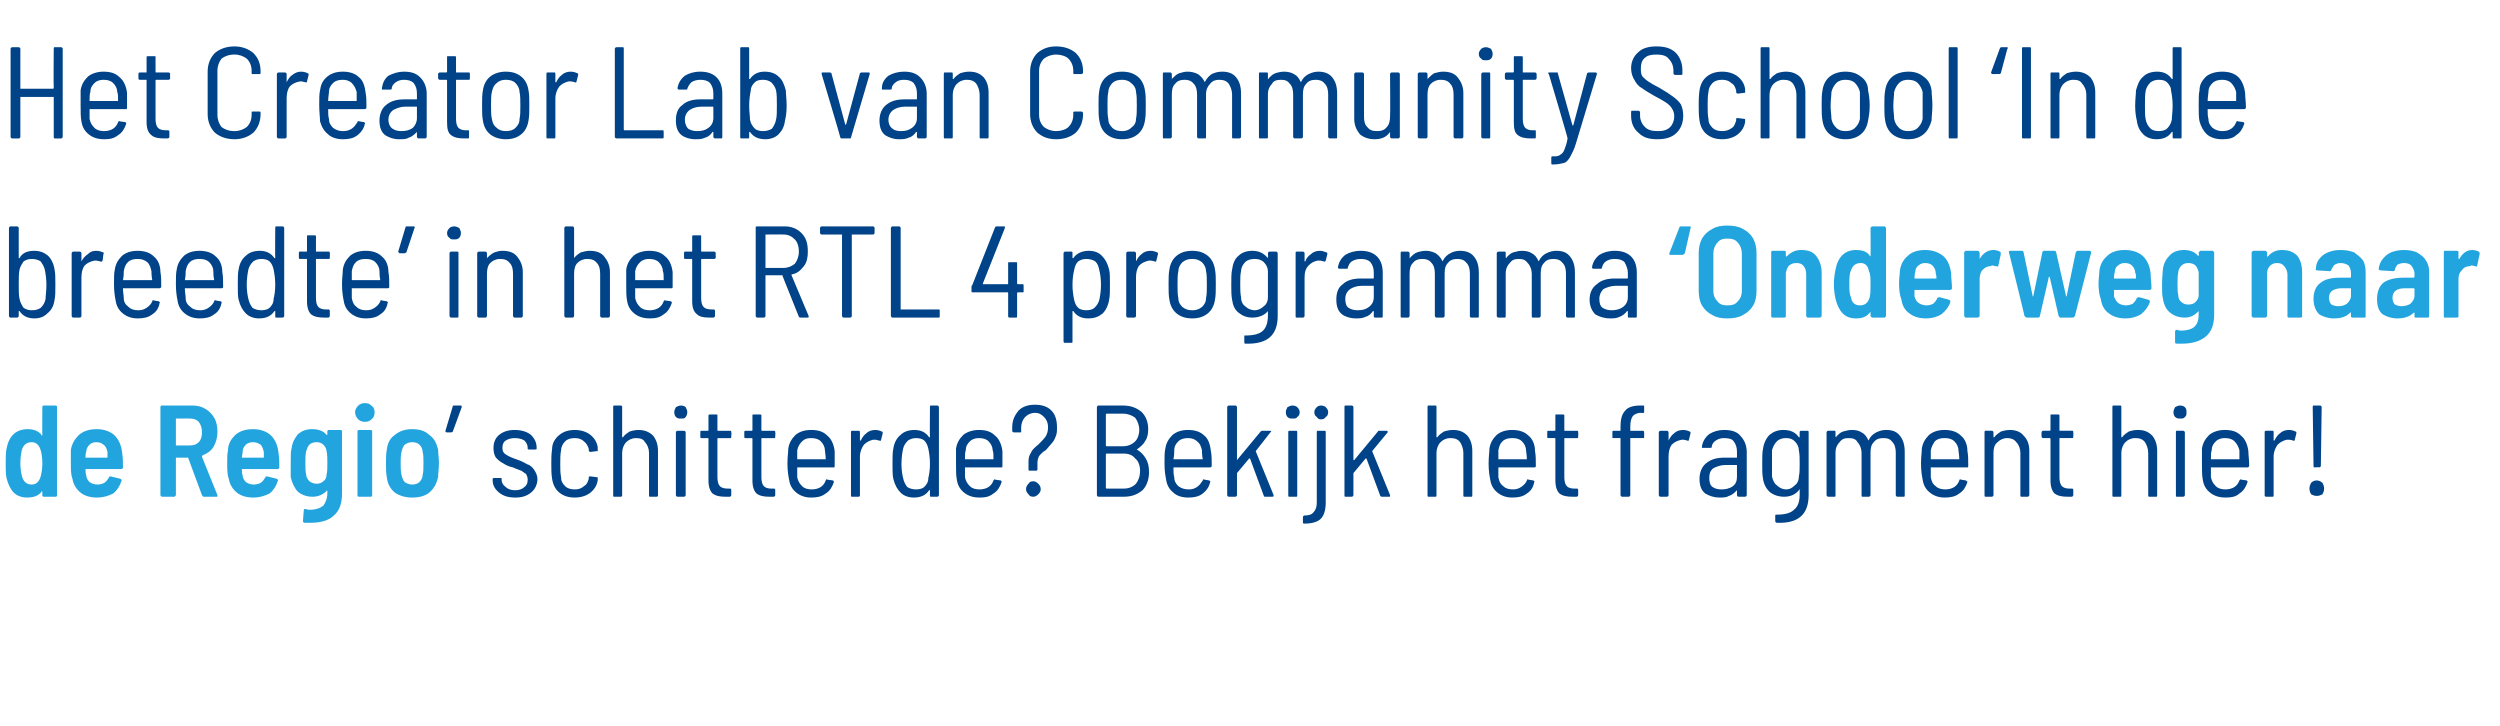 <?xml version="1.0" standalone="no"?><!DOCTYPE svg PUBLIC "-//W3C//DTD SVG 1.1//EN" "http://www.w3.org/Graphics/SVG/1.1/DTD/svg11.dtd"><svg xmlns="http://www.w3.org/2000/svg" version="1.1" width="307px" height="89.2px" viewBox="0 -1 307 89.2" style="top:-1px"><desc>Het Creator Lab van Community School In de breedte in het RTL 4 programma Onderweg naar de Regio schitterde Beki</desc><defs/><g id="Polygon69396"><path d="m56.6 48.8c.1 0 .1.1.1.2c0 0-1.1 3-1.1 3c0 0-.1.1-.2.1c0 0-.5 0-.5 0c-.1 0-.1 0-.2-.1c0 0 0 0 0-.1c0 0 .9-3 .9-3c0-.1 0-.1.1-.1c.03 0 .9 0 .9 0c0 0-.02 0 0 0zm6.7 11.3c-.9 0-1.5-.2-2-.6c-.5-.4-.8-.9-.8-1.5c0 0 0-.2 0-.2c0-.1.1-.1.2-.1c0 0 .8 0 .8 0c.1 0 .1 0 .1.1c0 0 0 .1 0 .1c0 .4.2.7.5.9c.3.3.7.4 1.2.4c.4 0 .8-.1 1.1-.4c.3-.2.4-.5.4-.9c0-.3-.1-.5-.2-.7c-.2-.1-.4-.3-.6-.4c-.2-.1-.6-.2-1-.4c-.5-.1-.9-.3-1.2-.5c-.4-.2-.6-.4-.9-.7c-.2-.3-.3-.7-.3-1.2c0-.6.2-1.2.7-1.6c.5-.4 1.1-.6 1.9-.6c.8 0 1.5.2 2 .6c.5.5.7 1 .7 1.6c0 0 0 .1 0 .1c0 .1-.1.1-.2.1c0 0-.7 0-.7 0c-.1 0-.2 0-.2-.1c0 0 0-.1 0-.1c0-.3-.1-.6-.4-.9c-.3-.2-.7-.3-1.2-.3c-.4 0-.8.1-1.1.3c-.3.2-.4.5-.4.9c0 .4.1.6.4.8c.3.2.7.4 1.3.6c.6.2 1 .4 1.3.6c.4.1.7.4.9.7c.2.3.4.7.4 1.1c0 .7-.3 1.3-.8 1.7c-.5.4-1.1.6-1.9.6c0 0 0 0 0 0zm7.3 0c-.8 0-1.4-.2-1.9-.6c-.5-.4-.8-1-.9-1.7c-.1-.6-.1-1.2-.1-1.9c0-.5 0-1.1.1-1.8c0-.7.4-1.3.9-1.7c.5-.4 1.1-.6 1.9-.6c.7 0 1.4.2 1.9.6c.5.4.8.9.9 1.5c-.02 0 0 .3 0 .3c0 0 .03.07 0 .1c0 0 0 0 0 .1c0 0-.1 0-.1 0c0 0-.8.1-.8.1c-.1 0-.2-.1-.2-.2c0-.1 0-.1 0-.2c-.1-.3-.3-.7-.6-.9c-.3-.3-.7-.4-1.1-.4c-.5 0-.9.1-1.2.4c-.3.3-.5.7-.5 1.1c-.1.5-.1 1-.1 1.7c0 .6 0 1.1.1 1.6c0 .5.2.8.5 1.1c.3.3.7.4 1.2.4c.4 0 .8-.1 1.1-.4c.4-.2.5-.6.6-.9c0 0 0-.2 0-.2c0-.1.1-.1.2-.1c0 0 .8.1.8.1c.1 0 .1 0 .1.1c0 0 0 .1 0 .1c0 0 0 .1 0 .2c-.1.6-.4 1.1-.9 1.5c-.5.4-1.2.6-1.9.6c0 0 0 0 0 0zm7.8-8.3c.7 0 1.3.2 1.8.7c.4.5.6 1.1.6 1.9c0 0 0 5.4 0 5.4c0 .1 0 .2-.2.2c0 0-.8 0-.8 0c-.1 0-.1-.1-.1-.2c0 0 0-5.2 0-5.2c0-.5-.2-1-.5-1.3c-.2-.4-.6-.5-1.1-.5c-.5 0-.9.2-1.2.5c-.3.3-.5.8-.5 1.3c0 0 0 5.2 0 5.2c0 .1 0 .2-.2.2c0 0-.8 0-.8 0c-.1 0-.1-.1-.1-.2c0 0 0-10.8 0-10.8c0-.1 0-.2.1-.2c0 0 .8 0 .8 0c.2 0 .2.1.2.2c0 0 0 3.7 0 3.7c0 0 0 0 0 0c0 0 .1 0 .1 0c.2-.3.5-.5.8-.7c.3-.1.7-.2 1.1-.2c0 0 0 0 0 0zm5.2-1.4c-.2 0-.4 0-.6-.2c-.1-.1-.2-.3-.2-.6c0-.2.1-.4.2-.6c.2-.1.4-.2.6-.2c.3 0 .5.1.6.2c.1.2.2.4.2.6c0 .3-.1.5-.2.6c-.1.2-.3.2-.6.2c0 0 0 0 0 0zm-.4 9.6c-.1 0-.2-.1-.2-.2c0 0 0-7.7 0-7.7c0-.1.1-.2.2-.2c0 0 .8 0 .8 0c.1 0 .2.1.2.2c0 0 0 7.7 0 7.7c0 .1-.1.2-.2.2c.02 0-.8 0-.8 0c0 0 .01 0 0 0zm6.6-7.4c0 .1 0 .2-.1.2c0 0-1.5 0-1.5 0c-.1 0-.1 0-.1.1c0 0 0 4.7 0 4.7c0 .5.1.9.3 1.1c.2.2.5.3 1 .3c0 0 .2 0 .2 0c.1 0 .2 0 .2.2c0 0 0 .6 0 .6c0 .1-.1.2-.2.2c0 0-.5 0-.5 0c-.7 0-1.2-.1-1.6-.4c-.3-.3-.5-.8-.5-1.6c0 0 0-5.1 0-5.1c0-.1 0-.1-.1-.1c0 0-.8 0-.8 0c-.1 0-.1-.1-.1-.2c0 0 0-.5 0-.5c0-.1 0-.2.1-.2c0 0 .8 0 .8 0c.1 0 .1 0 .1-.1c0 0 0-1.8 0-1.8c0-.1.1-.1.2-.1c0 0 .7 0 .7 0c.2 0 .2 0 .2.1c0 0 0 1.8 0 1.8c0 .1 0 .1.1.1c0 0 1.5 0 1.5 0c.1 0 .1.1.1.2c.05-.04 0 .5 0 .5c0 0 .05.04 0 0zm5.4 0c0 .1 0 .2-.1.2c0 0-1.5 0-1.5 0c-.1 0-.1 0-.1.1c0 0 0 4.7 0 4.7c0 .5.1.9.3 1.1c.2.2.5.3.9.3c0 0 .3 0 .3 0c.1 0 .2 0 .2.2c0 0 0 .6 0 .6c0 .1-.1.2-.2.2c0 0-.5 0-.5 0c-.7 0-1.2-.1-1.6-.4c-.3-.3-.5-.8-.5-1.6c0 0 0-5.1 0-5.1c0-.1 0-.1-.1-.1c0 0-.8 0-.8 0c-.1 0-.1-.1-.1-.2c0 0 0-.5 0-.5c0-.1 0-.2.1-.2c0 0 .8 0 .8 0c.1 0 .1 0 .1-.1c0 0 0-1.8 0-1.8c0-.1 0-.1.2-.1c0 0 .7 0 .7 0c.1 0 .2 0 .2.1c0 0 0 1.8 0 1.8c0 .1 0 .1.1.1c0 0 1.5 0 1.5 0c.1 0 .1.1.1.2c.04-.04 0 .5 0 .5c0 0 .04.04 0 0zm4.5 6.5c.4 0 .8-.1 1.1-.3c.3-.2.5-.5.6-.8c0-.1.1-.2.2-.1c0 0 .7.1.7.1c.1.1.1.1.1.2c-.2.6-.5 1.1-1 1.4c-.5.4-1.1.5-1.8.5c-.7 0-1.3-.2-1.8-.6c-.5-.4-.8-.9-.9-1.6c-.1-.5-.2-1.1-.2-2c0-.8.1-1.4.1-1.8c.1-.7.4-1.2.9-1.7c.5-.4 1.1-.6 1.9-.6c.9 0 1.5.2 2 .7c.5.4.8 1.1.9 1.9c0 .5 0 1.1 0 1.8c0 .1 0 .2-.1.2c0 0-4.5 0-4.5 0c0 0 0 0 0 0c0 .5 0 .9 0 1.2c.1.5.3.8.6 1.1c.3.3.7.4 1.2.4c0 0 0 0 0 0zm-.1-6.3c-.5 0-.8.1-1.1.4c-.3.3-.5.6-.6 1.1c0 .2 0 .6 0 1.1c0 0 0 0 0 0c0 0 3.4 0 3.4 0c.1 0 .1 0 .1 0c0-.5-.1-.9-.1-1.1c0-.4-.2-.8-.5-1.1c-.3-.3-.7-.4-1.2-.4c0 0 0 0 0 0zm7.9-1c.3 0 .6.1.8.2c.1 0 .1.1.1.2c0 0-.2.8-.2.8c0 .1-.1.2-.2.1c-.2 0-.3-.1-.5-.1c-.1 0-.2 0-.3 0c-.4.1-.8.3-1.1.6c-.3.4-.5.9-.5 1.5c0 0 0 4.7 0 4.7c0 .1 0 .2-.2.2c0 0-.8 0-.8 0c-.1 0-.1-.1-.1-.2c0 0 0-7.7 0-7.7c0-.1 0-.2.1-.2c0 0 .8 0 .8 0c.2 0 .2.1.2.2c0 0 0 1 0 1c0 0 0 0 0 0c0 0 .1 0 .1 0c.2-.4.4-.7.7-.9c.3-.3.7-.4 1.1-.4c0 0 0 0 0 0zm6.7-2.8c0-.1 0-.2.1-.2c0 0 .8 0 .8 0c.1 0 .2.1.2.2c0 0 0 10.8 0 10.8c0 .1-.1.2-.2.2c0 0-.8 0-.8 0c-.1 0-.1-.1-.1-.2c0 0 0-.6 0-.6c0 0 0 0-.1 0c0 0 0 0 0 0c-.4.6-1 .9-1.9.9c-.6 0-1.2-.2-1.6-.6c-.4-.4-.7-.9-.9-1.7c-.1-.4-.1-1-.1-1.8c0-.8 0-1.5.1-1.9c.1-.7.4-1.3.9-1.7c.4-.4 1-.6 1.7-.6c.8 0 1.4.3 1.8.9c0 0 0 0 0 0c.1 0 .1 0 .1 0c-.03-.01 0-3.7 0-3.7c0 0-.03-.04 0 0zm-.2 8.7c.1-.4.2-1 .2-1.7c0-.8-.1-1.4-.2-1.9c-.1-.4-.2-.7-.5-1c-.2-.2-.6-.3-1-.3c-.4 0-.7.1-1 .3c-.3.3-.5.6-.6 1c-.1.5-.2 1.1-.2 1.9c0 .7.1 1.3.2 1.7c.1.5.3.8.5 1.1c.3.2.7.3 1.1.3c.4 0 .8-.1 1-.3c.3-.3.5-.6.5-1.1c0 0 0 0 0 0zm6.3 1.4c.4 0 .8-.1 1.1-.3c.3-.2.5-.5.6-.8c.1-.1.1-.2.2-.1c0 0 .7.1.7.1c.1.1.1.1.1.2c-.2.6-.5 1.1-1 1.4c-.5.4-1 .5-1.7.5c-.8 0-1.4-.2-1.9-.6c-.5-.4-.8-.9-.9-1.6c-.1-.5-.1-1.1-.1-2c0-.8 0-1.4 0-1.8c.1-.7.4-1.2.9-1.7c.5-.4 1.2-.6 1.9-.6c.9 0 1.5.2 2 .7c.5.4.8 1.1.9 1.9c0 .5 0 1.1 0 1.8c0 .1 0 .2-.1.2c0 0-4.4 0-4.4 0c-.1 0-.1 0-.1 0c0 .5 0 .9 0 1.2c.1.5.3.8.6 1.1c.3.3.7.4 1.2.4c0 0 0 0 0 0zm-.1-6.3c-.4 0-.8.1-1.1.4c-.3.3-.5.6-.5 1.1c-.1.2-.1.6-.1 1.1c0 0 0 0 .1 0c0 0 3.3 0 3.3 0c.1 0 .1 0 .1 0c0-.5 0-.9-.1-1.1c0-.4-.2-.8-.5-1.1c-.3-.3-.7-.4-1.2-.4c0 0 0 0 0 0zm6.2 4c-.1 0-.1-.1-.1-.2c0 0 0-.9 0-.9c0-.5.1-.8.3-1.1c.1-.3.4-.6.9-1c.4-.4.7-.7.9-1c.2-.3.3-.7.3-1.1c0-.6-.2-1-.5-1.3c-.3-.3-.6-.5-1.1-.5c-.5 0-.9.2-1.2.5c-.3.3-.5.8-.5 1.3c0 0 0 .5 0 .5c0 .1 0 .1-.1.1c0 0-.8 0-.8 0c-.1 0-.2-.1-.2-.2c0 0 0-.4 0-.4c0-.9.3-1.5.8-2.1c.5-.5 1.2-.7 2-.7c.8 0 1.5.2 2 .7c.5.5.7 1.2.7 2.1c0 .4 0 .8-.2 1.2c-.1.3-.3.6-.5.8c-.2.2-.4.5-.7.8c-.4.2-.6.5-.8.7c-.1.2-.2.5-.2.8c0 0 0 .8 0 .8c0 .1 0 .2-.2.2c.05 0-.8 0-.8 0c0 0 .02 0 0 0zm.5 3.2c-.3 0-.5-.1-.6-.3c-.2-.2-.3-.4-.3-.6c0-.3.1-.5.3-.7c.1-.2.3-.3.6-.3c.2 0 .4.1.6.3c.2.2.3.4.3.7c0 .2-.1.4-.3.6c-.2.2-.4.3-.6.3c0 0 0 0 0 0zm12.7-5.8c-.1 0-.1 0 0 0c.5.3.8.6 1.1 1.1c.3.5.4 1 .4 1.7c0 .9-.3 1.7-.8 2.2c-.6.5-1.3.8-2.3.8c0 0-3.1 0-3.1 0c-.1 0-.2-.1-.2-.2c0 0 0-10.8 0-10.8c0-.1.1-.2.2-.2c0 0 3 0 3 0c1 0 1.7.3 2.3.8c.5.5.8 1.2.8 2.1c0 .6-.1 1.1-.4 1.5c-.2.4-.6.7-1 1c0 0 0 0 0 0zm-3.7-4.4c0 0-.1 0-.1.1c0 0 0 3.8 0 3.8c0 .1.1.1.1.1c0 0 2 0 2 0c.6 0 1.1-.2 1.5-.6c.3-.3.5-.8.5-1.4c0-.6-.2-1.1-.5-1.5c-.4-.3-.9-.5-1.5-.5c0-.01-2 0-2 0c0 0 0-.01 0 0zm2.1 9.2c.6 0 1.1-.2 1.5-.6c.3-.4.5-.9.5-1.6c0-.6-.2-1.2-.6-1.5c-.3-.4-.8-.6-1.4-.6c0 0-2.1 0-2.1 0c0 0-.1 0-.1.1c0 0 0 4.1 0 4.1c0 .1.1.1.1.1c0-.01 2.1 0 2.1 0c0 0-.02-.01 0 0zm8 .1c.4 0 .7-.1 1-.3c.3-.2.5-.5.7-.8c0-.1.1-.2.2-.1c0 0 .6.1.6.1c.1.1.2.1.1.2c-.1.6-.5 1.1-.9 1.4c-.5.4-1.1.5-1.8.5c-.7 0-1.4-.2-1.8-.6c-.5-.4-.8-.9-.9-1.6c-.1-.5-.2-1.1-.2-2c0-.8 0-1.4.1-1.8c.1-.7.4-1.2.9-1.7c.5-.4 1.1-.6 1.9-.6c.8 0 1.5.2 2 .7c.5.4.7 1.1.8 1.9c.1.5.1 1.1.1 1.8c0 .1-.1.2-.2.2c0 0-4.4 0-4.4 0c0 0-.1 0-.1 0c0 .5 0 .9.1 1.2c0 .5.2.8.5 1.1c.4.3.8.4 1.3.4c0 0 0 0 0 0zm-.1-6.3c-.5 0-.9.1-1.2.4c-.3.3-.5.6-.5 1.1c0 .2 0 .6-.1 1.1c0 0 .1 0 .1 0c0 0 3.4 0 3.4 0c0 0 .1 0 .1 0c-.1-.5-.1-.9-.1-1.1c-.1-.4-.2-.8-.6-1.1c-.3-.3-.7-.4-1.1-.4c0 0 0 0 0 0zm5 7.2c-.1 0-.2-.1-.2-.2c0 0 0-10.8 0-10.8c0-.1.1-.2.2-.2c0 0 .8 0 .8 0c.1 0 .2.1.2.2c0 0 0 6.5 0 6.5c0 0 0 0 0 0c0 0 0 0 0 0c0 0 2.9-3.5 2.9-3.5c.1-.1.2-.1.2-.1c0 0 .9 0 .9 0c.1 0 .2 0 .2.1c0 0 0 0-.1.1c0 0-1.8 2.3-1.8 2.3c0 0 0 0 0 0c.01.05 2.2 5.4 2.2 5.4c0 0-.02.07 0 .1c0 .1-.1.1-.2.1c0 0-.8 0-.8 0c-.1 0-.2 0-.2-.1c0 0-1.7-4.6-1.7-4.6c0 0-.1 0-.1 0c0 0 0 0 0 0c0 0-1.5 1.8-1.5 1.8c0 0 0 0 0 0c0 0 0 2.7 0 2.7c0 .1-.1.2-.2.2c.01 0-.8 0-.8 0c0 0-.01 0 0 0zm7.8-9.6c-.2 0-.4 0-.6-.2c-.1-.1-.2-.3-.2-.6c0-.2.1-.4.2-.6c.2-.1.4-.2.6-.2c.3 0 .5.1.6.2c.2.2.3.4.3.6c0 .3-.1.5-.3.6c-.1.2-.3.2-.6.2c0 0 0 0 0 0zm-.4 9.6c-.1 0-.1-.1-.1-.2c0 0 0-7.7 0-7.7c0-.1 0-.2.1-.2c0 0 .9 0 .9 0c.1 0 .1.1.1.2c0 0 0 7.7 0 7.7c0 .1 0 .2-.1.2c-.05 0-.9 0-.9 0c0 0 .03 0 0 0zm3.9-9.5c-.2 0-.4-.1-.5-.3c-.2-.1-.3-.3-.3-.6c0-.2.1-.4.3-.6c.1-.1.3-.2.5-.2c.3 0 .5.1.6.2c.2.2.3.4.3.6c0 .3-.1.5-.3.6c-.1.2-.3.3-.6.3c0 0 0 0 0 0zm-2 12.8c-.1 0-.2 0-.2-.1c0 0 0-.7 0-.7c0-.1.1-.2.2-.2c.5 0 .9-.1 1.1-.4c.3-.3.4-.7.4-1.2c0 0 0-8.6 0-8.6c0-.1 0-.2.1-.2c0 0 .9 0 .9 0c.1 0 .1.1.1.2c0 0 0 8.6 0 8.6c0 .9-.2 1.6-.6 2c-.4.4-1.1.6-2 .6c0 0 0 0 0 0zm5-3.3c-.1 0-.1-.1-.1-.2c0 0 0-10.8 0-10.8c0-.1 0-.2.1-.2c0 0 .8 0 .8 0c.1 0 .2.1.2.2c0 0 0 6.5 0 6.5c0 0 0 0 0 0c.1 0 .1 0 .1 0c0 0 2.9-3.5 2.9-3.5c0-.1.1-.1.2-.1c0 0 .9 0 .9 0c0 0 .1 0 .1.1c0 0 0 0 0 .1c0 0-1.9 2.3-1.9 2.3c0 0 0 0 0 0c.03.05 2.2 5.4 2.2 5.4c0 0 .01.07 0 .1c0 .1 0 .1-.1.1c0 0-.9 0-.9 0c-.1 0-.1 0-.2-.1c0 0-1.7-4.6-1.7-4.6c0 0 0 0-.1 0c0 0 0 0 0 0c0 0-1.5 1.8-1.5 1.8c0 0 0 0 0 0c0 0 0 2.7 0 2.7c0 .1-.1.2-.2.2c.04 0-.8 0-.8 0c0 0 .02 0 0 0zm13.2-8.2c.8 0 1.3.2 1.8.7c.4.5.6 1.1.6 1.9c0 0 0 5.4 0 5.4c0 .1 0 .2-.1.2c0 0-.9 0-.9 0c-.1 0-.1-.1-.1-.2c0 0 0-5.2 0-5.2c0-.5-.2-1-.4-1.3c-.3-.4-.7-.5-1.2-.5c-.5 0-.9.2-1.2.5c-.3.3-.5.8-.5 1.3c0 0 0 5.2 0 5.2c0 .1 0 .2-.1.2c0 0-.9 0-.9 0c-.1 0-.1-.1-.1-.2c0 0 0-10.8 0-10.8c0-.1 0-.2.1-.2c0 0 .9 0 .9 0c.1 0 .1.1.1.2c0 0 0 3.7 0 3.7c0 0 0 0 0 0c.1 0 .1 0 .1 0c.2-.3.5-.5.8-.7c.3-.1.7-.2 1.1-.2c0 0 0 0 0 0zm7.4 7.3c.4 0 .7-.1 1-.3c.3-.2.6-.5.7-.8c0-.1.1-.2.2-.1c0 0 .6.1.6.1c.1.1.2.1.1.2c-.1.6-.4 1.1-.9 1.4c-.5.4-1.1.5-1.8.5c-.7 0-1.3-.2-1.8-.6c-.5-.4-.8-.9-.9-1.6c-.1-.5-.2-1.1-.2-2c0-.8.1-1.4.1-1.8c.1-.7.4-1.2.9-1.7c.5-.4 1.1-.6 1.9-.6c.8 0 1.5.2 2 .7c.5.4.8 1.1.8 1.9c.1.5.1 1.1.1 1.8c0 .1 0 .2-.2.2c0 0-4.4 0-4.4 0c0 0 0 0 0 0c0 .5 0 .9 0 1.2c.1.5.2.8.6 1.1c.3.3.7.4 1.2.4c0 0 0 0 0 0zm-.1-6.3c-.5 0-.9.1-1.2.4c-.3.3-.4.6-.5 1.1c0 .2 0 .6 0 1.1c0 0 0 0 0 0c0 0 3.4 0 3.4 0c.1 0 .1 0 .1 0c0-.5-.1-.9-.1-1.1c0-.4-.2-.8-.5-1.1c-.3-.3-.7-.4-1.2-.4c0 0 0 0 0 0zm8.1-.2c0 .1 0 .2-.1.2c0 0-1.6 0-1.6 0c0 0 0 0 0 .1c0 0 0 4.7 0 4.7c0 .5.1.9.3 1.1c.2.2.5.3.9.3c0 0 .3 0 .3 0c.1 0 .2 0 .2.2c0 0 0 .6 0 .6c0 .1-.1.2-.2.2c0 0-.5 0-.5 0c-.7 0-1.2-.1-1.6-.4c-.3-.3-.5-.8-.5-1.6c0 0 0-5.1 0-5.1c0-.1 0-.1-.1-.1c0 0-.8 0-.8 0c-.1 0-.1-.1-.1-.2c0 0 0-.5 0-.5c0-.1 0-.2.1-.2c0 0 .8 0 .8 0c.1 0 .1 0 .1-.1c0 0 0-1.8 0-1.8c0-.1 0-.1.1-.1c0 0 .8 0 .8 0c.1 0 .2 0 .2.1c0 0 0 1.8 0 1.8c0 .1 0 .1 0 .1c0 0 1.6 0 1.6 0c.1 0 .1.1.1.2c.03-.04 0 .5 0 .5c0 0 .03.04 0 0zm7.7-2.9c-.5 0-.8.2-1 .4c-.2.3-.3.7-.3 1.3c0 0 0 .4 0 .4c0 .1 0 .1 0 .1c0 0 1.5 0 1.5 0c.2 0 .2.1.2.2c0 0 0 .6 0 .6c0 .1 0 .1-.2.1c0 0-1.5 0-1.5 0c0 0 0 .1 0 .1c0 0 0 6.9 0 6.9c0 .1-.1.2-.2.2c0 0-.8 0-.8 0c-.1 0-.2-.1-.2-.2c0 0 0-6.9 0-6.9c0 0 0-.1 0-.1c0 0-.9 0-.9 0c-.1 0-.1 0-.1-.1c0 0 0-.6 0-.6c0-.1 0-.2.1-.2c0 0 .9 0 .9 0c0 0 0 0 0-.1c0 0 0-.4 0-.4c0-1 .2-1.6.6-2c.3-.4 1-.6 1.8-.6c0 0 .4 0 .4 0c.1 0 .1 0 .1.1c0 0 0 .7 0 .7c0 .1 0 .1-.1.1c-.02.03-.3 0-.3 0c0 0-.01.03 0 0zm5.2 2.1c.3 0 .6.1.8.2c.1 0 .1.1.1.2c0 0-.2.8-.2.8c0 .1-.1.2-.2.1c-.1 0-.3-.1-.5-.1c-.1 0-.2 0-.2 0c-.5.1-.9.3-1.2.6c-.3.4-.4.9-.4 1.5c0 0 0 4.7 0 4.7c0 .1-.1.2-.2.2c0 0-.8 0-.8 0c-.1 0-.2-.1-.2-.2c0 0 0-7.7 0-7.7c0-.1.1-.2.2-.2c0 0 .8 0 .8 0c.1 0 .2.1.2.2c0 0 0 1 0 1c0 0 0 0 0 0c0 0 0 0 0 0c.2-.4.4-.7.7-.9c.3-.3.7-.4 1.1-.4c0 0 0 0 0 0zm5 0c.9 0 1.6.2 2 .7c.5.5.8 1.2.8 2c0 0 0 5.3 0 5.3c0 .1-.1.2-.2.2c0 0-.8 0-.8 0c-.1 0-.2-.1-.2-.2c0 0 0-.5 0-.5c0-.1 0-.1 0-.1c0 0 0 0 0 0c-.3.3-.6.6-1 .7c-.3.2-.7.2-1.2.2c-.6 0-1.2-.2-1.7-.5c-.5-.4-.7-1-.7-1.8c0-.8.3-1.5.8-1.9c.6-.5 1.3-.7 2.3-.7c0 0 1.5 0 1.5 0c0 0 0 0 0-.1c0 0 0-.6 0-.6c0-.5-.1-.9-.4-1.3c-.2-.3-.6-.4-1.2-.4c-.4 0-.7.1-1 .3c-.3.2-.5.5-.5.8c0 .1-.1.1-.2.1c0 0-.9 0-.9 0c0 0-.1 0-.1 0c0-.1 0-.1 0-.2c.1-.6.4-1.1.9-1.5c.5-.3 1.1-.5 1.8-.5c0 0 0 0 0 0zm-.3 7.3c.5 0 1-.1 1.4-.4c.4-.3.5-.7.5-1.2c0 0 0-1.3 0-1.3c0-.1 0-.1 0-.1c0 0-1.4 0-1.4 0c-.6 0-1.1.2-1.5.4c-.4.3-.5.7-.5 1.2c0 .5.1.9.4 1.1c.3.2.6.3 1.1.3c0 0 0 0 0 0zm9.6-7c0-.1 0-.2.2-.2c0 0 .8 0 .8 0c.1 0 .1.1.1.2c0 0 0 7.7 0 7.7c0 2.4-1.3 3.5-3.9 3.4c-.1 0-.2-.1-.2-.2c0 0 0-.7 0-.7c0 0 0-.1.1-.1c0 0 .1 0 .1 0c1 0 1.7-.2 2.1-.6c.5-.4.7-1 .7-1.9c0 0 0-.5 0-.5c0 0 0-.1 0-.1c0 0-.1 0-.1.1c-.4.5-1 .8-1.8.8c-.7 0-1.3-.2-1.8-.6c-.4-.4-.7-.9-.8-1.6c-.1-.5-.1-1.1-.1-1.8c0-.8 0-1.5.1-1.9c.1-.7.4-1.3.8-1.7c.5-.4 1-.6 1.7-.6c.9 0 1.5.3 1.9.9c0 0 .1 0 .1 0c0 0 0 0 0-.1c-.01.04 0-.5 0-.5c0 0-.01-.04 0 0zm-.1 5.4c.1-.4.1-.9.1-1.6c0-.6 0-1.1-.1-1.6c0-.4-.2-.8-.5-1.1c-.3-.3-.6-.4-1.1-.4c-.4 0-.8.1-1.1.4c-.3.3-.5.7-.6 1.1c0 .4 0 .9 0 1.6c0 .6 0 1.1 0 1.6c.1.5.3.9.6 1.1c.3.3.7.5 1.1.5c.5 0 .8-.2 1.1-.5c.3-.2.5-.6.5-1.1c0 0 0 0 0 0zm10.7-5.7c.8 0 1.3.2 1.7.7c.4.5.6 1.1.6 2c0 0 0 5.3 0 5.3c0 .1 0 .2-.1.2c0 0-.8 0-.8 0c-.1 0-.2-.1-.2-.2c0 0 0-5.2 0-5.2c0-.5-.1-1-.4-1.3c-.3-.4-.6-.5-1.1-.5c-.5 0-.9.1-1.2.5c-.3.3-.4.7-.4 1.3c0 0 0 5.2 0 5.2c0 .1-.1.2-.2.2c0 0-.8 0-.8 0c-.1 0-.1-.1-.1-.2c0 0 0-5.2 0-5.2c0-.5-.2-1-.5-1.3c-.2-.4-.6-.5-1.1-.5c-.5 0-.8.1-1.1.5c-.3.3-.5.7-.5 1.3c0 0 0 5.2 0 5.2c0 .1 0 .2-.1.2c0 0-.8 0-.8 0c-.1 0-.2-.1-.2-.2c0 0 0-7.7 0-7.7c0-.1.1-.2.2-.2c0 0 .8 0 .8 0c.1 0 .1.1.1.2c0 0 0 .5 0 .5c0 0 0 .1.1.1c0 0 0 0 0-.1c.2-.2.5-.5.8-.6c.4-.1.7-.2 1.1-.2c.5 0 .9.1 1.2.3c.4.2.6.5.8.9c0 .1.1.1.1 0c.2-.4.5-.7.9-.9c.4-.2.8-.3 1.2-.3c0 0 0 0 0 0zm7.3 7.3c.4 0 .8-.1 1.1-.3c.3-.2.5-.5.6-.8c0-.1.1-.2.2-.1c0 0 .6.1.6.1c.1.1.2.1.2.2c-.2.6-.5 1.1-1 1.4c-.5.4-1.1.5-1.8.5c-.7 0-1.3-.2-1.8-.6c-.5-.4-.8-.9-.9-1.6c-.1-.5-.2-1.1-.2-2c0-.8.1-1.4.1-1.8c.1-.7.4-1.2.9-1.7c.5-.4 1.1-.6 1.9-.6c.8 0 1.5.2 2 .7c.5.4.8 1.1.8 1.9c.1.5.1 1.1.1 1.8c0 .1 0 .2-.1.2c0 0-4.5 0-4.5 0c0 0 0 0 0 0c0 .5 0 .9 0 1.2c.1.5.2.8.6 1.1c.3.3.7.4 1.2.4c0 0 0 0 0 0zm-.1-6.3c-.5 0-.9.1-1.2.4c-.2.3-.4.6-.5 1.1c0 .2 0 .6 0 1.1c0 0 0 0 0 0c0 0 3.4 0 3.4 0c.1 0 .1 0 .1 0c0-.5-.1-.9-.1-1.1c0-.4-.2-.8-.5-1.1c-.3-.3-.7-.4-1.2-.4c0 0 0 0 0 0zm8-1c.7 0 1.3.2 1.7.7c.5.5.7 1.1.7 1.9c0 0 0 5.4 0 5.4c0 .1-.1.2-.2.2c0 0-.8 0-.8 0c-.1 0-.1-.1-.1-.2c0 0 0-5.2 0-5.2c0-.5-.2-1-.5-1.3c-.3-.4-.7-.5-1.1-.5c-.5 0-.9.2-1.2.5c-.4.3-.5.8-.5 1.3c0 0 0 5.2 0 5.2c0 .1-.1.2-.2.2c0 0-.8 0-.8 0c-.1 0-.1-.1-.1-.2c0 0 0-7.7 0-7.7c0-.1 0-.2.1-.2c0 0 .8 0 .8 0c.1 0 .2.1.2.2c0 0 0 .6 0 .6c0 0 0 0 0 0c0 0 .1 0 .1 0c.2-.3.5-.5.8-.7c.3-.1.7-.2 1.1-.2c0 0 0 0 0 0zm7.8.8c0 .1 0 .2-.1.2c0 0-1.6 0-1.6 0c0 0 0 0 0 .1c0 0 0 4.7 0 4.7c0 .5.1.9.3 1.1c.2.2.5.3.9.3c0 0 .3 0 .3 0c.1 0 .2 0 .2.2c0 0 0 .6 0 .6c0 .1-.1.2-.2.2c0 0-.5 0-.5 0c-.7 0-1.2-.1-1.6-.4c-.3-.3-.5-.8-.5-1.6c0 0 0-5.1 0-5.1c0-.1-.1-.1-.1-.1c0 0-.8 0-.8 0c-.1 0-.2-.1-.2-.2c0 0 0-.5 0-.5c0-.1.1-.2.2-.2c0 0 .8 0 .8 0c0 0 .1 0 .1-.1c0 0 0-1.8 0-1.8c0-.1 0-.1.1-.1c0 0 .8 0 .8 0c.1 0 .2 0 .2.1c0 0 0 1.8 0 1.8c0 .1 0 .1 0 .1c0 0 1.6 0 1.6 0c.1 0 .1.1.1.2c.02-.04 0 .5 0 .5c0 0 .02.04 0 0zm7.9-.8c.8 0 1.3.2 1.8.7c.4.5.6 1.1.6 1.9c0 0 0 5.4 0 5.4c0 .1 0 .2-.1.2c0 0-.9 0-.9 0c-.1 0-.1-.1-.1-.2c0 0 0-5.2 0-5.2c0-.5-.2-1-.4-1.3c-.3-.4-.7-.5-1.2-.5c-.5 0-.9.2-1.2.5c-.3.3-.5.8-.5 1.3c0 0 0 5.2 0 5.2c0 .1 0 .2-.1.2c0 0-.9 0-.9 0c-.1 0-.1-.1-.1-.2c0 0 0-10.8 0-10.8c0-.1 0-.2.1-.2c0 0 .9 0 .9 0c.1 0 .1.1.1.2c0 0 0 3.7 0 3.7c0 0 0 0 0 0c.1 0 .1 0 .1 0c.2-.3.5-.5.8-.7c.3-.1.7-.2 1.1-.2c0 0 0 0 0 0zm5.2-1.4c-.2 0-.4 0-.6-.2c-.1-.1-.2-.3-.2-.6c0-.2.1-.4.2-.6c.2-.1.4-.2.6-.2c.3 0 .5.1.6.2c.2.2.2.4.2.6c0 .3 0 .5-.2.6c-.1.2-.3.2-.6.2c0 0 0 0 0 0zm-.4 9.6c-.1 0-.1-.1-.1-.2c0 0 0-7.7 0-7.7c0-.1 0-.2.1-.2c0 0 .8 0 .8 0c.1 0 .2.1.2.2c0 0 0 7.7 0 7.7c0 .1-.1.2-.2.2c.04 0-.8 0-.8 0c0 0 .02 0 0 0zm6-.9c.4 0 .8-.1 1.1-.3c.3-.2.5-.5.6-.8c.1-.1.1-.2.2-.1c0 0 .7.1.7.1c.1.1.1.1.1.2c-.2.6-.5 1.1-1 1.4c-.4.4-1 .5-1.7.5c-.8 0-1.4-.2-1.9-.6c-.5-.4-.8-.9-.9-1.6c-.1-.5-.1-1.1-.1-2c0-.8 0-1.4 0-1.8c.1-.7.4-1.2.9-1.7c.5-.4 1.2-.6 1.9-.6c.9 0 1.5.2 2 .7c.5.4.8 1.1.9 1.9c0 .5.1 1.1.1 1.8c0 .1-.1.2-.2.2c0 0-4.4 0-4.4 0c-.1 0-.1 0-.1 0c0 .5 0 .9 0 1.2c.1.5.3.8.6 1.1c.3.3.7.4 1.2.4c0 0 0 0 0 0zm-.1-6.3c-.4 0-.8.1-1.1.4c-.3.3-.5.6-.5 1.1c-.1.2-.1.6-.1 1.1c0 0 0 0 .1 0c0 0 3.4 0 3.4 0c0 0 0 0 0 0c0-.5 0-.9 0-1.1c-.1-.4-.3-.8-.6-1.1c-.3-.3-.7-.4-1.2-.4c0 0 0 0 0 0zm7.9-1c.3 0 .6.1.8.2c.1 0 .1.1.1.2c0 0-.2.8-.2.8c0 .1-.1.2-.2.1c-.1 0-.3-.1-.5-.1c-.1 0-.2 0-.3 0c-.4.1-.8.3-1.1.6c-.3.4-.5.9-.5 1.5c0 0 0 4.7 0 4.7c0 .1 0 .2-.1.2c0 0-.8 0-.8 0c-.2 0-.2-.1-.2-.2c0 0 0-7.7 0-7.7c0-.1 0-.2.2-.2c0 0 .8 0 .8 0c.1 0 .1.1.1.2c0 0 0 1 0 1c0 0 0 0 .1 0c0 0 0 0 0 0c.2-.4.4-.7.7-.9c.3-.3.7-.4 1.1-.4c0 0 0 0 0 0zm3.1 4.6c-.1 0-.1-.1-.1-.2c0 0-.1-7.2-.1-7.2c0-.1 0-.2.1-.2c0 0 .8 0 .8 0c.1 0 .2.1.2.2c0 0-.1 7.2-.1 7.2c0 .1-.1.2-.2.2c.04-.05-.6 0-.6 0c0 0 .02-.05 0 0zm.3 3.5c-.3 0-.5-.1-.7-.2c-.1-.2-.2-.4-.2-.7c0-.3.1-.5.2-.7c.2-.2.4-.3.7-.3c.2 0 .5.1.7.3c.1.2.2.4.2.7c0 .3-.1.5-.2.7c-.2.1-.4.2-.7.2c0 0 0 0 0 0z" stroke="none" fill="#004388"/></g><g id="Polygon69395"><path d="m5.2 49c0-.1 0-.1 0-.1c.1-.1.1-.1.2-.1c0 0 1.4 0 1.4 0c.1 0 .1 0 .2.1c0 0 0 0 0 .1c0 0 0 10.8 0 10.8c0 .1 0 .1 0 .1c-.1.1-.1.1-.2.1c0 0-1.4 0-1.4 0c-.1 0-.1 0-.2-.1c0 0 0 0 0-.1c0 0 0-.4 0-.4c0 0 0-.1-.1-.1c0 0 0 0 0 .1c-.4.5-1 .7-1.8.7c-.6 0-1.2-.2-1.6-.6c-.4-.4-.7-1-.9-1.8c-.1-.5-.1-1.1-.1-1.8c0-.7 0-1.3.1-1.8c.3-1.6 1.2-2.4 2.6-2.4c.7 0 1.3.2 1.7.7c0 .1 0 .1 0 .1c.1 0 .1-.1.1-.1c-.03 0 0-3.4 0-3.4c0 0-.03-.01 0 0zm-.2 8.5c.1-.4.2-.9.2-1.6c0-.7-.1-1.3-.2-1.6c-.2-.7-.6-1-1.1-1c-.6 0-1 .3-1.2.9c-.1.4-.2 1-.2 1.7c0 .7.1 1.2.2 1.6c.2.7.6 1 1.2 1c.5 0 .9-.3 1.1-1c0 0 0 0 0 0zm7 1c.3 0 .6-.1.8-.2c.3-.2.4-.4.6-.7c0-.1.1-.1.2-.1c0 0 1.2.3 1.2.3c.1.1.2.1.1.3c-.2.6-.5 1.1-1 1.5c-.6.3-1.2.5-2 .5c-.8 0-1.5-.2-2-.6c-.5-.4-.9-1-1-1.7c-.2-.5-.2-1.2-.2-2c0-.6 0-1.1 0-1.5c.1-.8.5-1.4 1-1.9c.6-.5 1.3-.7 2.2-.7c.9 0 1.7.3 2.2.8c.5.5.8 1.2.9 2.1c.1.6.1 1.2.1 1.8c0 .1-.1.2-.2.2c0 0-4.3 0-4.3 0c-.1 0-.1 0-.1 0c0 .3 0 .5.1.8c0 .3.2.6.4.8c.3.2.6.3 1 .3c0 0 0 0 0 0zm-.2-5.2c-.3 0-.6.1-.8.3c-.2.2-.4.5-.4.8c-.1.3-.1.6-.1.8c0 0 0 0 .1 0c0 0 2.5 0 2.5 0c.1 0 .1 0 .1 0c0-.4 0-.6 0-.7c-.1-.4-.2-.7-.5-.9c-.2-.2-.5-.3-.9-.3c0 0 0 0 0 0zm13.2 6.7c-.1 0-.1-.1-.2-.2c0 0-1.7-4.6-1.7-4.6c0 0-.1 0-.1 0c0 0-1.4 0-1.4 0c0 0 0 0 0 0c0 0 0 4.6 0 4.6c0 .1-.1.1-.1.1c0 .1-.1.1-.1.1c0 0-1.5 0-1.5 0c-.1 0-.1 0-.1-.1c-.1 0-.1 0-.1-.1c0 0 0-10.8 0-10.8c0-.1 0-.1.1-.2c0 0 0 0 .1 0c0 0 3.7 0 3.7 0c.6 0 1.1.1 1.6.4c.5.3.8.6 1.1 1.1c.3.5.4 1.1.4 1.7c0 .8-.2 1.4-.5 1.9c-.3.5-.8.8-1.3 1c-.1.1-.1.1-.1.2c0 0 1.9 4.7 1.9 4.7c0 0 0 0 0 .1c0 .1 0 .1-.1.1c-.01 0-1.6 0-1.6 0c0 0 .05 0 0 0zm-3.4-9.6c0 0 0 0 0 .1c0 0 0 3.1 0 3.1c0 .1 0 .1 0 .1c0 0 1.7 0 1.7 0c.5 0 .8-.1 1.1-.4c.3-.3.4-.7.4-1.2c0-.5-.1-.9-.4-1.3c-.3-.3-.6-.4-1.1-.4c.02-.02-1.7 0-1.7 0c0 0 .04-.02 0 0zm9.6 8.1c.3 0 .6-.1.8-.2c.3-.2.4-.4.6-.7c0-.1.1-.1.2-.1c0 0 1.2.3 1.2.3c.1.1.2.1.1.3c-.2.6-.5 1.1-1 1.5c-.6.3-1.2.5-2 .5c-.8 0-1.5-.2-2-.6c-.5-.4-.9-1-1-1.7c-.2-.5-.2-1.2-.2-2c0-.6 0-1.1.1-1.5c0-.8.4-1.4.9-1.9c.6-.5 1.3-.7 2.2-.7c.9 0 1.7.3 2.2.8c.5.5.8 1.2.9 2.1c.1.6.1 1.2.1 1.8c0 .1-.1.2-.2.2c0 0-4.3 0-4.3 0c0 0-.1 0-.1 0c0 .3 0 .5.1.8c0 .3.2.6.4.8c.3.2.6.3 1 .3c0 0 0 0 0 0zm-.1-5.2c-.4 0-.7.1-.9.3c-.2.2-.4.5-.4.8c0 .3-.1.6-.1.8c0 0 .1 0 .1 0c0 0 2.6 0 2.6 0c0 0 0 0 0 0c0-.4 0-.6 0-.7c-.1-.4-.2-.7-.4-.9c-.3-.2-.6-.3-.9-.3c0 0 0 0 0 0zm9.1-1.3c0 0 0-.1 0-.1c.1-.1.1-.1.2-.1c0 0 1.4 0 1.4 0c.1 0 .1 0 .2.1c0 0 0 .1 0 .1c0 0 0 7.6 0 7.6c0 1.2-.3 2.1-1 2.7c-.6.6-1.6.9-2.9.9c-.1 0-.4 0-.7 0c-.1 0-.2-.1-.2-.2c0 0 .1-1.3.1-1.3c0-.1 0-.2.2-.2c.1 0 .2.1.5.1c.8 0 1.3-.2 1.7-.5c.3-.4.5-.9.5-1.6c0 0 0-.2 0-.2c0 0 0 0-.1-.1c0 0 0 0 0 .1c-.4.4-1 .7-1.7.7c-.7 0-1.3-.2-1.8-.6c-.4-.4-.7-1-.9-1.8c0-.3 0-.9 0-1.7c0-.9 0-1.5.1-1.8c.1-.8.4-1.3.8-1.8c.5-.4 1-.6 1.7-.6c.8 0 1.4.2 1.8.7c0 0 0 0 0 0c.1 0 .1 0 .1 0c-.02-.02 0-.4 0-.4c0 0-.02.02 0 0zm-.1 5.3c.1-.4.1-.9.1-1.4c0-.6 0-1.1-.1-1.5c0-.3-.2-.6-.4-.8c-.2-.2-.5-.3-.8-.3c-.4 0-.7.1-.9.3c-.2.2-.3.5-.4.8c-.1.4-.1.9-.1 1.5c0 .5 0 1 .1 1.4c0 .3.2.6.4.8c.3.2.5.3.9.3c.3 0 .6-.1.8-.3c.3-.2.4-.5.4-.8c0 0 0 0 0 0zm4.7-6.5c-.3 0-.6-.1-.8-.3c-.2-.2-.4-.5-.4-.9c0-.3.2-.6.4-.8c.2-.2.5-.3.8-.3c.4 0 .6.1.8.3c.3.2.4.5.4.8c0 .4-.1.7-.4.9c-.2.2-.4.3-.8.3c0 0 0 0 0 0zm-.7 9.2c-.1 0-.1 0-.2-.1c0 0 0 0 0-.1c0 0 0-7.8 0-7.8c0 0 0-.1 0-.1c.1-.1.1-.1.2-.1c0 0 1.4 0 1.4 0c.1 0 .1 0 .2.1c0 0 0 .1 0 .1c0 0 0 7.8 0 7.8c0 .1 0 .1 0 .1c-.1.1-.1.1-.2.1c.05 0-1.4 0-1.4 0c0 0-.02 0 0 0zm6.5.1c-.8 0-1.5-.2-2.1-.6c-.6-.5-.9-1.1-1-1.9c-.1-.5-.1-1.1-.1-1.7c0-.6 0-1.2.1-1.7c.1-.8.4-1.4 1-1.8c.6-.5 1.3-.7 2.1-.7c.9 0 1.6.2 2.1.7c.6.4.9 1 1.1 1.8c0 .5.1 1 .1 1.7c0 .6-.1 1.2-.1 1.7c-.2.8-.5 1.4-1.1 1.9c-.5.4-1.2.6-2.1.6c0 0 0 0 0 0zm0-1.6c.4 0 .7-.1.9-.3c.2-.2.4-.5.4-.9c.1-.3.1-.8.1-1.4c0-.6 0-1.1-.1-1.4c0-.4-.2-.7-.4-.9c-.2-.2-.5-.3-.9-.3c-.3 0-.6.1-.9.3c-.2.2-.3.5-.4.9c-.1.5-.1.9-.1 1.4c0 .5 0 .9.1 1.4c.1.4.2.7.4.9c.3.2.6.3.9.3c0 0 0 0 0 0z" stroke="none" fill="#22a4de"/></g><g id="Polygon69394"><path d="m205.2 30.3c-.2 0-.3-.1-.2-.2c0 0 1.2-3.1 1.2-3.1c0-.1.1-.2.2-.2c0 0 1.1 0 1.1 0c.1 0 .2.1.1.2c0 0-.7 3.1-.7 3.1c-.1.1-.2.2-.3.2c.03-.01-1.4 0-1.4 0c0 0-.04-.01 0 0zm6.9 7.8c-.7 0-1.3-.1-1.8-.4c-.6-.3-1-.7-1.3-1.2c-.3-.5-.4-1.2-.4-1.8c0 0 0-4.6 0-4.6c0-.6.1-1.2.4-1.8c.3-.5.7-.9 1.3-1.2c.5-.3 1.1-.4 1.8-.4c.7 0 1.4.1 1.9.4c.6.3 1 .7 1.3 1.2c.3.6.4 1.2.4 1.8c0 0 0 4.6 0 4.6c0 .6-.1 1.3-.4 1.8c-.3.5-.7.9-1.3 1.2c-.5.3-1.2.4-1.9.4c0 0 0 0 0 0zm0-1.6c.6 0 1-.1 1.3-.5c.3-.3.5-.7.5-1.3c0 0 0-4.6 0-4.6c0-.5-.2-1-.5-1.3c-.3-.4-.7-.5-1.3-.5c-.5 0-.9.1-1.2.5c-.3.3-.5.8-.5 1.3c0 0 0 4.6 0 4.6c0 .6.2 1 .5 1.3c.3.4.7.5 1.2.5c0 0 0 0 0 0zm9.1-6.8c.8 0 1.4.2 1.8.7c.4.5.7 1.2.7 2.1c0 0 0 5.3 0 5.3c0 .1-.1.1-.1.1c0 .1-.1.1-.1.1c0 0-1.5 0-1.5 0c-.1 0-.1 0-.1-.1c-.1 0-.1 0-.1-.1c0 0 0-5.1 0-5.1c0-.4-.1-.8-.3-1c-.2-.3-.5-.4-.9-.4c-.4 0-.6.1-.9.3c-.2.2-.3.5-.4.9c0 0 0 5.3 0 5.3c0 .1 0 .1 0 .1c-.1.1-.1.1-.2.1c0 0-1.4 0-1.4 0c-.1 0-.1 0-.2-.1c0 0 0 0 0-.1c0 0 0-7.8 0-7.8c0 0 0-.1 0-.1c.1-.1.1-.1.2-.1c0 0 1.4 0 1.4 0c.1 0 .1 0 .2.1c0 0 0 .1 0 .1c0 0 0 .4 0 .4c0 .1 0 .1.1.1c0 0 0 0 0 0c.5-.5 1-.8 1.8-.8c0 0 0 0 0 0zm8.5-2.7c0-.1.1-.1.1-.1c0-.1.1-.1.1-.1c0 0 1.5 0 1.5 0c.1 0 .1 0 .1.1c.1 0 .1 0 .1.1c0 0 0 10.8 0 10.8c0 .1 0 .1-.1.1c0 .1 0 .1-.1.1c0 0-1.5 0-1.5 0c0 0-.1 0-.1-.1c0 0-.1 0-.1-.1c0 0 0-.4 0-.4c0 0 0-.1 0-.1c0 0 0 0-.1.1c-.4.5-.9.7-1.7.7c-.7 0-1.2-.2-1.6-.6c-.4-.4-.7-1-.9-1.8c-.1-.5-.2-1.1-.2-1.8c0-.7.1-1.3.2-1.8c.3-1.6 1.2-2.4 2.5-2.4c.8 0 1.4.2 1.7.7c.1.1.1.1.1.1c0 0 0-.1 0-.1c.03 0 0-3.4 0-3.4c0 0 .03-.01 0 0zm-.1 8.5c.1-.4.1-.9.1-1.6c0-.7 0-1.3-.2-1.6c-.1-.7-.5-1-1-1c-.6 0-1 .3-1.2.9c-.2.4-.2 1-.2 1.7c0 .7 0 1.2.2 1.6c.1.7.5 1 1.1 1c.6 0 1-.3 1.2-1c0 0 0 0 0 0zm7 1c.3 0 .6-.1.8-.2c.2-.2.4-.4.5-.7c.1-.1.2-.1.3-.1c0 0 1.1.3 1.1.3c.2.1.2.1.2.3c-.2.6-.6 1.1-1.1 1.5c-.5.3-1.1.5-1.9.5c-.8 0-1.5-.2-2-.6c-.6-.4-.9-1-1-1.7c-.2-.5-.3-1.2-.3-2c0-.6.1-1.1.1-1.5c.1-.8.4-1.4 1-1.9c.5-.5 1.3-.7 2.1-.7c1 0 1.7.3 2.3.8c.5.5.8 1.2.9 2.1c0 .6.1 1.2.1 1.8c0 .1-.1.2-.2.2c0 0-4.3 0-4.3 0c-.1 0-.1 0-.1 0c0 .3 0 .5 0 .8c.1.3.2.6.5.8c.3.2.6.3 1 .3c0 0 0 0 0 0zm-.2-5.2c-.3 0-.6.1-.8.3c-.3.2-.4.5-.4.8c-.1.3-.1.6-.1.8c0 0 0 0 .1 0c0 0 2.5 0 2.5 0c.1 0 .1 0 .1 0c0-.4-.1-.6-.1-.7c0-.4-.2-.7-.4-.9c-.2-.2-.5-.3-.9-.3c0 0 0 0 0 0zm8.4-1.6c.3 0 .6.1.8.2c.1.1.1.1.1.3c0 0-.3 1.4-.3 1.4c0 .1-.1.2-.2.1c-.2 0-.4-.1-.6-.1c0 0-.1.1-.3.1c-.3 0-.6.2-.9.5c-.2.3-.3.6-.3 1.1c0 0 0 4.5 0 4.5c0 .1-.1.1-.1.1c0 .1-.1.1-.1.1c0 0-1.5 0-1.5 0c-.1 0-.1 0-.1-.1c-.1 0-.1 0-.1-.1c0 0 0-7.8 0-7.8c0 0 0-.1.1-.1c0-.1 0-.1.1-.1c0 0 1.5 0 1.5 0c0 0 .1 0 .1.1c0 0 .1.1.1.1c0 0 0 .8 0 .8c0 0 0 0 0 0c0 0 0 0 0 0c.4-.7 1-1.1 1.7-1.1c0 0 0 0 0 0zm4.1 8.3c-.1 0-.2-.1-.3-.2c.05.04-1.9-7.8-1.9-7.8c0 0-.03-.03 0 0c0-.1 0-.2.1-.2c0 0 1.5 0 1.5 0c.1 0 .2.1.2.2c0 0 1.1 5.3 1.1 5.3c0 0 0 .1 0 .1c.1 0 .1-.1.1-.1c0 0 1.1-5.3 1.1-5.3c0-.1.1-.2.2-.2c0 0 1.3 0 1.3 0c.1 0 .2.1.2.2c0 0 1.2 5.3 1.2 5.3c0 0 0 .1.1.1c0 0 0-.1 0-.1c0 0 1.1-5.3 1.1-5.3c.1-.1.1-.2.2-.2c0 0 1.5 0 1.5 0c.1 0 .2.1.2.2c0 0-2 7.8-2 7.8c-.1.1-.1.2-.3.2c0 0-1.5 0-1.5 0c-.1 0-.1-.1-.2-.2c0 0-1.1-4.8-1.1-4.8c0 0 0 0 0 0c-.1 0-.1 0-.1 0c0 0-1.1 4.8-1.1 4.8c0 .1-.1.2-.2.2c.03 0-1.4 0-1.4 0c0 0-.03 0 0 0zm12.2-1.5c.3 0 .6-.1.8-.2c.2-.2.4-.4.5-.7c.1-.1.2-.1.3-.1c0 0 1.1.3 1.1.3c.2.1.2.1.2.3c-.2.6-.6 1.1-1.1 1.5c-.5.3-1.1.5-1.9.5c-.8 0-1.5-.2-2-.6c-.6-.4-.9-1-1-1.7c-.2-.5-.3-1.2-.3-2c0-.6.1-1.1.1-1.5c.1-.8.4-1.4 1-1.9c.5-.5 1.3-.7 2.1-.7c1 0 1.8.3 2.3.8c.5.5.8 1.2.9 2.1c0 .6.1 1.2.1 1.8c0 .1-.1.2-.2.2c0 0-4.3 0-4.3 0c-.1 0-.1 0-.1 0c0 .3 0 .5 0 .8c.1.3.3.6.5.8c.3.2.6.3 1 .3c0 0 0 0 0 0zm-.2-5.2c-.3 0-.6.1-.8.3c-.3.2-.4.5-.4.8c-.1.3-.1.6-.1.8c0 0 0 0 .1 0c0 0 2.5 0 2.5 0c.1 0 .1 0 .1 0c0-.4 0-.6-.1-.7c0-.4-.2-.7-.4-.9c-.2-.2-.5-.3-.9-.3c0 0 0 0 0 0zm9.1-1.3c0 0 .1-.1.1-.1c0-.1.1-.1.1-.1c0 0 1.5 0 1.5 0c.1 0 .1 0 .1.1c.1 0 .1.1.1.1c0 0 0 7.6 0 7.6c0 1.2-.3 2.1-1 2.7c-.7.6-1.7.9-2.9.9c-.2 0-.4 0-.7 0c-.2 0-.2-.1-.2-.2c0 0 0-1.3 0-1.3c0-.1.1-.2.2-.2c.1 0 .3.1.5.1c.8 0 1.4-.2 1.7-.5c.4-.4.5-.9.5-1.6c0 0 0-.2 0-.2c0 0 0 0 0-.1c0 0 0 0-.1.1c-.4.4-.9.7-1.6.7c-.7 0-1.3-.2-1.8-.6c-.5-.4-.8-1-.9-1.8c-.1-.3-.1-.9-.1-1.7c0-.9.1-1.5.1-1.8c.1-.8.4-1.3.9-1.8c.4-.4 1-.6 1.7-.6c.7 0 1.3.2 1.7.7c.1 0 .1 0 .1 0c0 0 0 0 0 0c.04-.02 0-.4 0-.4c0 0 .04.02 0 0zm0 5.3c0-.4 0-.9 0-1.4c0-.6 0-1.1 0-1.5c-.1-.3-.2-.6-.4-.8c-.2-.2-.5-.3-.9-.3c-.3 0-.6.1-.8.3c-.2.2-.4.5-.4.8c-.1.4-.1.9-.1 1.5c0 .5 0 1 .1 1.4c0 .3.1.6.4.8c.2.2.5.3.8.3c.4 0 .7-.1.9-.3c.2-.2.4-.5.4-.8c0 0 0 0 0 0zm10.2-5.6c.8 0 1.4.2 1.9.7c.4.5.6 1.2.6 2.1c0 0 0 5.3 0 5.3c0 .1 0 .1 0 .1c-.1.1-.1.1-.2.1c0 0-1.4 0-1.4 0c-.1 0-.1 0-.2-.1c0 0 0 0 0-.1c0 0 0-5.1 0-5.1c0-.4-.2-.8-.4-1c-.2-.3-.5-.4-.9-.4c-.3 0-.6.1-.8.3c-.2.2-.4.5-.4.9c0 0 0 5.3 0 5.3c0 .1 0 .1-.1.1c0 .1-.1.1-.1.1c0 0-1.5 0-1.5 0c0 0-.1 0-.1-.1c-.1 0-.1 0-.1-.1c0 0 0-7.8 0-7.8c0 0 0-.1.1-.1c0-.1.1-.1.1-.1c0 0 1.5 0 1.5 0c0 0 .1 0 .1.1c.1 0 .1.1.1.1c0 0 0 .4 0 .4c0 .1 0 .1 0 .1c0 0 .1 0 .1 0c.4-.5 1-.8 1.7-.8c0 0 0 0 0 0zm7.2 0c.7 0 1.2.1 1.7.3c.4.3.8.6 1.1 1c.2.4.3.9.3 1.4c0 0 0 5.4 0 5.4c0 .1 0 .1 0 .1c0 .1-.1.1-.1.1c0 0-1.5 0-1.5 0c-.1 0-.1 0-.2-.1c0 0 0 0 0-.1c0 0 0-.4 0-.4c0 0 0 0 0 0c-.1-.1-.1 0-.1 0c-.5.5-1.1.7-2 .7c-.7 0-1.3-.2-1.8-.5c-.4-.4-.7-1-.7-1.9c0-.9.3-1.6.9-2c.5-.4 1.3-.6 2.3-.6c0 0 1.3 0 1.3 0c.1 0 .1-.1.1-.1c0 0 0-.4 0-.4c0-.4-.1-.7-.3-1c-.3-.2-.6-.3-1-.3c-.3 0-.5.1-.7.2c-.2.2-.3.4-.4.6c0 .1-.1.2-.2.2c0 0-1.6-.1-1.6-.1c-.1 0-.2-.1-.1-.2c0-.7.3-1.2.9-1.7c.6-.4 1.3-.6 2.1-.6c0 0 0 0 0 0zm-.3 6.9c.5 0 .8-.1 1.1-.3c.3-.3.5-.6.5-1c0 0 0-.8 0-.8c0-.1 0-.1-.1-.1c0 0-1.1 0-1.1 0c-.4 0-.8.1-1.1.3c-.3.2-.4.5-.4.9c0 .3.1.6.3.8c.2.1.5.2.8.2c0 0 0 0 0 0zm8.1-6.9c.6 0 1.2.1 1.6.3c.5.3.9.6 1.1 1c.3.4.4.9.4 1.4c0 0 0 5.4 0 5.4c0 .1 0 .1 0 .1c-.1.1-.1.1-.2.1c0 0-1.5 0-1.5 0c0 0-.1 0-.1-.1c0 0 0 0 0-.1c0 0 0-.4 0-.4c0 0-.1 0-.1 0c0-.1 0 0 0 0c-.5.5-1.2.7-2 .7c-.7 0-1.3-.2-1.8-.5c-.5-.4-.7-1-.7-1.9c0-.9.3-1.6.8-2c.6-.4 1.4-.6 2.4-.6c0 0 1.3 0 1.3 0c0 0 .1-.1.1-.1c0 0 0-.4 0-.4c0-.4-.2-.7-.4-1c-.2-.2-.5-.3-.9-.3c-.3 0-.6.1-.8.2c-.1.2-.3.4-.3.6c0 .1-.1.2-.2.2c0 0-1.6-.1-1.6-.1c-.1 0-.2-.1-.2-.2c.1-.7.4-1.2 1-1.7c.5-.4 1.3-.6 2.1-.6c0 0 0 0 0 0zm-.3 6.9c.4 0 .8-.1 1.1-.3c.3-.3.5-.6.5-1c0 0 0-.8 0-.8c0-.1-.1-.1-.1-.1c0 0-1.1 0-1.1 0c-.5 0-.9.1-1.1.3c-.3.2-.4.5-.4.9c0 .3.1.6.3.8c.2.1.5.2.8.2c0 0 0 0 0 0zm8.7-6.9c.3 0 .6.1.8.2c.1.1.1.1.1.3c0 0-.3 1.4-.3 1.4c0 .1 0 .2-.2.1c-.1 0-.3-.1-.5-.1c-.1 0-.2.1-.3.1c-.4 0-.7.2-.9.5c-.3.3-.4.6-.4 1.1c0 0 0 4.5 0 4.5c0 .1 0 .1 0 .1c-.1.1-.1.1-.2.1c0 0-1.5 0-1.5 0c0 0-.1 0-.1-.1c0 0 0 0 0-.1c0 0 0-7.8 0-7.8c0 0 0-.1 0-.1c0-.1.1-.1.1-.1c0 0 1.5 0 1.5 0c.1 0 .1 0 .2.1c0 0 0 .1 0 .1c0 0 0 .8 0 .8c0 0 0 0 0 0c.1 0 .1 0 .1 0c.4-.7.9-1.1 1.6-1.1c0 0 0 0 0 0z" stroke="none" fill="#22a4de"/></g><g id="Polygon69393"><path d="m6.7 32.1c.1.4.1 1.1.1 1.9c0 .8 0 1.4-.1 1.8c-.1.8-.4 1.3-.9 1.7c-.4.4-.9.6-1.6.6c-.8 0-1.4-.3-1.8-.9c-.1 0-.1 0-.1 0c0 0 0 0 0 0c0 0 0 .6 0 .6c0 .1-.1.2-.2.2c0 0-.8 0-.8 0c-.1 0-.2-.1-.2-.2c0 0 0-10.8 0-10.8c0-.1.1-.2.2-.2c0 0 .8 0 .8 0c.1 0 .2.1.2.2c0 0 0 3.7 0 3.7c0 0 0 0 0 0c0 0 0 0 .1 0c.3-.6.9-.9 1.8-.9c.7 0 1.2.2 1.7.6c.4.4.7 1 .8 1.7c0 0 0 0 0 0zm-1.1 3.6c0-.4.1-1 .1-1.7c0-.8-.1-1.4-.2-1.9c-.1-.4-.3-.7-.5-1c-.3-.2-.7-.3-1.1-.3c-.4 0-.7.1-1 .3c-.2.3-.4.6-.5 1c-.1.5-.1 1.1-.1 1.9c0 .7 0 1.3.1 1.7c.1.5.3.8.5 1.1c.3.2.6.3 1 .3c.5 0 .8-.1 1.1-.3c.3-.3.5-.6.6-1.1c0 0 0 0 0 0zm6.2-5.9c.4 0 .6.1.9.2c0 0 .1.1 0 .2c0 0-.1.8-.1.8c-.1.1-.1.2-.3.1c-.1 0-.3-.1-.5-.1c-.1 0-.2 0-.2 0c-.5.1-.9.3-1.2.6c-.3.4-.4.9-.4 1.5c0 0 0 4.7 0 4.7c0 .1-.1.2-.2.2c0 0-.8 0-.8 0c-.1 0-.2-.1-.2-.2c0 0 0-7.7 0-7.7c0-.1.1-.2.2-.2c0 0 .8 0 .8 0c.1 0 .2.1.2.2c0 0 0 1 0 1c0 0 0 0 0 0c0 0 0 0 0 0c.2-.4.5-.7.8-.9c.3-.3.6-.4 1-.4c0 0 0 0 0 0zm5.2 7.3c.4 0 .7-.1 1-.3c.3-.2.6-.5.7-.8c0-.1.1-.2.2-.1c0 0 .6.1.6.1c.1.1.2.1.1.2c-.1.6-.4 1.1-.9 1.4c-.5.4-1.1.5-1.8.5c-.7 0-1.3-.2-1.8-.6c-.5-.4-.8-.9-.9-1.6c-.1-.5-.2-1.1-.2-2c0-.8 0-1.4.1-1.8c.1-.7.4-1.2.9-1.7c.5-.4 1.1-.6 1.9-.6c.8 0 1.5.2 2 .7c.5.4.8 1.1.8 1.9c.1.5.1 1.1.1 1.8c0 .1-.1.2-.2.2c0 0-4.4 0-4.4 0c0 0-.1 0-.1 0c0 .5.1.9.1 1.2c0 .5.2.8.6 1.1c.3.3.7.4 1.2.4c0 0 0 0 0 0zm-.1-6.3c-.5 0-.9.1-1.2.4c-.3.3-.4.6-.5 1.1c0 .2 0 .6-.1 1.1c0 0 .1 0 .1 0c0 0 3.4 0 3.4 0c0 0 .1 0 .1 0c-.1-.5-.1-.9-.1-1.1c-.1-.4-.2-.8-.5-1.1c-.4-.3-.7-.4-1.2-.4c0 0 0 0 0 0zm7.7 6.3c.4 0 .7-.1 1-.3c.3-.2.6-.5.7-.8c0-.1.1-.2.2-.1c0 0 .6.1.6.1c.1.1.2.1.1.2c-.1.6-.4 1.1-.9 1.4c-.5.4-1.1.5-1.8.5c-.7 0-1.3-.2-1.8-.6c-.5-.4-.8-.9-.9-1.6c-.1-.5-.2-1.1-.2-2c0-.8 0-1.4.1-1.8c.1-.7.4-1.2.9-1.7c.5-.4 1.1-.6 1.9-.6c.8 0 1.5.2 2 .7c.5.4.8 1.1.8 1.9c.1.5.1 1.1.1 1.8c0 .1 0 .2-.2.2c0 0-4.4 0-4.4 0c0 0-.1 0-.1 0c0 .5.1.9.1 1.2c0 .5.2.8.6 1.1c.3.3.7.4 1.2.4c0 0 0 0 0 0zm-.1-6.3c-.5 0-.9.1-1.2.4c-.3.3-.4.6-.5 1.1c0 .2 0 .6-.1 1.1c0 0 .1 0 .1 0c0 0 3.4 0 3.4 0c0 0 .1 0 .1 0c-.1-.5-.1-.9-.1-1.1c0-.4-.2-.8-.5-1.1c-.3-.3-.7-.4-1.2-.4c0 0 0 0 0 0zm9.3-3.8c0-.1 0-.2.1-.2c0 0 .8 0 .8 0c.1 0 .2.1.2.2c0 0 0 10.8 0 10.8c0 .1-.1.2-.2.2c0 0-.8 0-.8 0c-.1 0-.1-.1-.1-.2c0 0 0-.6 0-.6c0 0 0 0-.1 0c0 0 0 0 0 0c-.4.6-1 .9-1.9.9c-.6 0-1.2-.2-1.6-.6c-.4-.4-.7-.9-.9-1.7c-.1-.4-.1-1-.1-1.8c0-.8 0-1.5.1-1.9c.1-.7.4-1.3.9-1.7c.4-.4 1-.6 1.7-.6c.8 0 1.4.3 1.8.9c0 0 0 0 0 0c.1 0 .1 0 .1 0c-.03-.01 0-3.7 0-3.7c0 0-.03-.04 0 0zm-.2 8.7c.1-.4.2-1 .2-1.7c0-.8-.1-1.4-.2-1.9c-.1-.4-.2-.7-.5-1c-.2-.2-.6-.3-1-.3c-.4 0-.7.1-1 .3c-.3.3-.5.6-.6 1c-.1.5-.2 1.1-.2 1.9c0 .7.1 1.3.2 1.7c.1.5.3.8.5 1.1c.3.2.7.3 1.1.3c.4 0 .8-.1 1-.3c.3-.3.5-.6.5-1.1c0 0 0 0 0 0zm6.9-5.1c0 .1 0 .2-.1.2c0 0-1.6 0-1.6 0c0 0 0 0 0 .1c0 0 0 4.7 0 4.7c0 .5.1.9.3 1.1c.2.2.5.3.9.3c0 0 .3 0 .3 0c.1 0 .2 0 .2.2c0 0 0 .6 0 .6c0 .1-.1.2-.2.2c0 0-.5 0-.5 0c-.7 0-1.2-.1-1.6-.4c-.3-.3-.5-.8-.5-1.6c0 0 0-5.1 0-5.1c0-.1 0-.1-.1-.1c0 0-.8 0-.8 0c-.1 0-.1-.1-.1-.2c0 0 0-.5 0-.5c0-.1 0-.2.1-.2c0 0 .8 0 .8 0c.1 0 .1 0 .1-.1c0 0 0-1.8 0-1.8c0-.1 0-.1.1-.1c0 0 .8 0 .8 0c.1 0 .2 0 .2.1c0 0 0 1.8 0 1.8c0 .1 0 .1 0 .1c0 0 1.6 0 1.6 0c.1 0 .1.1.1.2c.03-.04 0 .5 0 .5c0 0 .03.04 0 0zm4.5 6.5c.4 0 .7-.1 1-.3c.3-.2.6-.5.7-.8c0-.1.1-.2.2-.1c0 0 .6.1.6.1c.1.1.2.1.1.2c-.1.6-.4 1.1-.9 1.4c-.5.4-1.1.5-1.8.5c-.7 0-1.3-.2-1.8-.6c-.5-.4-.8-.9-.9-1.6c-.1-.5-.2-1.1-.2-2c0-.8.1-1.4.1-1.8c.1-.7.4-1.2.9-1.7c.5-.4 1.1-.6 1.9-.6c.8 0 1.5.2 2 .7c.5.4.8 1.1.8 1.9c.1.5.1 1.1.1 1.8c0 .1 0 .2-.2.2c0 0-4.4 0-4.4 0c0 0 0 0 0 0c0 .5 0 .9 0 1.2c.1.5.2.8.6 1.1c.3.3.7.4 1.2.4c0 0 0 0 0 0zm-.1-6.3c-.5 0-.9.1-1.2.4c-.3.3-.4.6-.5 1.1c0 .2 0 .6 0 1.1c0 0 0 0 0 0c0 0 3.4 0 3.4 0c0 0 .1 0 .1 0c-.1-.5-.1-.9-.1-1.1c0-.4-.2-.8-.5-1.1c-.3-.3-.7-.4-1.2-.4c0 0 0 0 0 0zm5.9-4c.1 0 .2.1.1.2c0 0-1 3-1 3c-.1 0-.1.1-.2.1c0 0-.6 0-.6 0c-.1 0-.1 0-.1-.1c-.1 0-.1 0-.1-.1c0 0 .9-3 .9-3c0-.1.1-.1.2-.1c-.04 0 .8 0 .8 0c0 0 0 0 0 0zm5 1.6c-.3 0-.5 0-.6-.2c-.2-.1-.3-.3-.3-.6c0-.2.1-.4.3-.6c.1-.1.3-.2.6-.2c.2 0 .4.1.6.2c.1.2.2.4.2.6c0 .3-.1.5-.2.6c-.2.2-.4.2-.6.2c0 0 0 0 0 0zm-.4 9.6c-.1 0-.2-.1-.2-.2c0 0 0-7.7 0-7.7c0-.1.1-.2.2-.2c0 0 .8 0 .8 0c.1 0 .1.1.1.2c0 0 0 7.7 0 7.7c0 .1 0 .2-.1.2c-.02 0-.8 0-.8 0c0 0-.04 0 0 0zm6.3-8.2c.8 0 1.4.2 1.8.7c.4.5.7 1.1.7 1.9c0 0 0 5.4 0 5.4c0 .1-.1.2-.2.2c0 0-.8 0-.8 0c-.1 0-.2-.1-.2-.2c0 0 0-5.2 0-5.2c0-.5-.1-1-.4-1.3c-.3-.4-.7-.5-1.2-.5c-.5 0-.9.2-1.2.5c-.3.3-.4.8-.4 1.3c0 0 0 5.2 0 5.2c0 .1-.1.2-.2.2c0 0-.8 0-.8 0c-.1 0-.2-.1-.2-.2c0 0 0-7.7 0-7.7c0-.1.1-.2.2-.2c0 0 .8 0 .8 0c.1 0 .2.1.2.2c0 0 0 .6 0 .6c0 0 0 0 0 0c0 0 0 0 0 0c.3-.3.5-.5.9-.7c.3-.1.6-.2 1-.2c0 0 0 0 0 0zm10.7 0c.8 0 1.4.2 1.8.7c.4.5.7 1.1.7 1.9c0 0 0 5.4 0 5.4c0 .1-.1.2-.2.2c0 0-.8 0-.8 0c-.1 0-.2-.1-.2-.2c0 0 0-5.2 0-5.2c0-.5-.1-1-.4-1.3c-.3-.4-.7-.5-1.2-.5c-.5 0-.9.2-1.2.5c-.3.3-.4.8-.4 1.3c0 0 0 5.2 0 5.2c0 .1-.1.2-.2.2c0 0-.8 0-.8 0c-.1 0-.2-.1-.2-.2c0 0 0-10.8 0-10.8c0-.1.1-.2.2-.2c0 0 .8 0 .8 0c.1 0 .2.1.2.2c0 0 0 3.7 0 3.7c0 0 0 0 0 0c0 0 0 0 0 0c.2-.3.5-.5.8-.7c.4-.1.7-.2 1.1-.2c0 0 0 0 0 0zm7.4 7.3c.4 0 .8-.1 1.1-.3c.3-.2.5-.5.6-.8c.1-.1.1-.2.2-.1c0 0 .7.1.7.1c.1.1.1.1.1.2c-.2.6-.5 1.1-1 1.4c-.5.4-1 .5-1.7.5c-.8 0-1.4-.2-1.9-.6c-.5-.4-.8-.9-.9-1.6c-.1-.5-.1-1.1-.1-2c0-.8 0-1.4 0-1.8c.1-.7.4-1.2.9-1.7c.5-.4 1.2-.6 1.9-.6c.9 0 1.5.2 2 .7c.5.4.8 1.1.9 1.9c0 .5 0 1.1 0 1.8c0 .1 0 .2-.1.2c0 0-4.5 0-4.5 0c0 0 0 0 0 0c0 .5 0 .9 0 1.2c.1.5.3.8.6 1.1c.3.3.7.4 1.2.4c0 0 0 0 0 0zm-.1-6.3c-.4 0-.8.1-1.1.4c-.3.3-.5.6-.6 1.1c0 .2 0 .6 0 1.1c0 0 0 0 0 0c0 0 3.4 0 3.4 0c.1 0 .1 0 .1 0c0-.5 0-.9-.1-1.1c0-.4-.2-.8-.5-1.1c-.3-.3-.7-.4-1.2-.4c0 0 0 0 0 0zm8.2-.2c0 .1-.1.2-.2.2c0 0-1.5 0-1.5 0c-.1 0-.1 0-.1.1c0 0 0 4.7 0 4.7c0 .5.1.9.3 1.1c.2.2.5.3 1 .3c0 0 .2 0 .2 0c.1 0 .2 0 .2.2c0 0 0 .6 0 .6c0 .1-.1.2-.2.2c0 0-.5 0-.5 0c-.7 0-1.2-.1-1.5-.4c-.4-.3-.6-.8-.6-1.6c0 0 0-5.1 0-5.1c0-.1 0-.1-.1-.1c0 0-.8 0-.8 0c-.1 0-.1-.1-.1-.2c0 0 0-.5 0-.5c0-.1 0-.2.1-.2c0 0 .8 0 .8 0c.1 0 .1 0 .1-.1c0 0 0-1.8 0-1.8c0-.1.1-.1.2-.1c0 0 .8 0 .8 0c.1 0 .1 0 .1.1c0 0 0 1.8 0 1.8c0 .1 0 .1.1.1c0 0 1.5 0 1.5 0c.1 0 .2.1.2.2c-.04-.04 0 .5 0 .5c0 0-.04.04 0 0zm10.4 7.4c-.1 0-.1 0-.2-.1c0 0-2-5-2-5c0 0 0-.1 0-.1c0 0-2.1 0-2.1 0c0 0 0 .1 0 .1c0 0 0 4.9 0 4.9c0 .1-.1.2-.2.2c0 0-.8 0-.8 0c-.1 0-.2-.1-.2-.2c0 0 0-10.9 0-10.9c0-.1.1-.1.2-.1c0 0 3.4 0 3.4 0c.8 0 1.5.3 2 .8c.6.6.8 1.3.8 2.3c0 .7-.1 1.3-.5 1.8c-.4.5-.8.9-1.5 1c0 .1 0 .1 0 .1c.02.02 2.1 5 2.1 5c0 0 .01.07 0 .1c0 .1 0 .1-.1.1c-.03 0-.9 0-.9 0c0 0 .02 0 0 0zm-4.3-10.2c0 0 0 0 0 0c0 0 0 4.1 0 4.1c0 0 0 0 0 0c0 0 2.2 0 2.2 0c.6 0 1-.2 1.4-.5c.3-.4.5-.9.5-1.5c0-.7-.2-1.2-.5-1.5c-.4-.4-.8-.6-1.4-.6c.04-.02-2.2 0-2.2 0c0 0 .03-.02 0 0zm13.2-1c.1 0 .2.1.2.2c0 0 0 .6 0 .6c0 .1-.1.2-.2.2c0 0-2.6 0-2.6 0c0 0 0 0 0 .1c0 0 0 9.9 0 9.9c0 .1-.1.2-.2.2c0 0-.8 0-.8 0c-.1 0-.2-.1-.2-.2c0 0 0-9.9 0-9.9c0-.1 0-.1 0-.1c0 0-2.5 0-2.5 0c-.1 0-.2-.1-.2-.2c0 0 0-.6 0-.6c0-.1.1-.2.2-.2c-.04 0 6.3 0 6.3 0c0 0 .04 0 0 0zm2.4 11.2c-.1 0-.2-.1-.2-.2c0 0 0-10.8 0-10.8c0-.1.1-.2.2-.2c0 0 .8 0 .8 0c.1 0 .2.1.2.2c0 0 0 9.9 0 9.9c0 .1 0 .1 0 .1c0 0 4.7 0 4.7 0c.1 0 .1.1.1.2c0 0 0 .6 0 .6c0 .1 0 .2-.1.2c-.02 0-5.7 0-5.7 0c0 0-.01 0 0 0zm16-4.1c.1 0 .1.1.1.2c0 0 0 .7 0 .7c0 .1 0 .1-.1.1c0 0-.6 0-.6 0c0 0-.1 0-.1.1c0 0 0 2.8 0 2.8c0 .1 0 .2-.1.2c0 0-.8 0-.8 0c-.2 0-.2-.1-.2-.2c0 0 0-2.8 0-2.8c0-.1 0-.1-.1-.1c0 0-4.2 0-4.2 0c-.1 0-.2 0-.2-.1c0 0 0-.6 0-.6c0-.1.1-.2.1-.2c0 0 2.8-7.1 2.8-7.1c.1-.1.1-.1.2-.1c0 0 .9 0 .9 0c.1 0 .1 0 .1.1c0 0 0 0 0 .1c0 0-2.7 6.8-2.7 6.8c0 0 0 .1 0 .1c0 0 0 0 0 0c0 0 3 0 3 0c.1 0 .1 0 .1-.1c0 0 0-2.5 0-2.5c0-.1 0-.1.2-.1c0 0 .8 0 .8 0c.1 0 .1 0 .1.1c0 0 0 2.5 0 2.5c0 .1.1.1.1.1c-.01 0 .6 0 .6 0c0 0-.01 0 0 0zm10.6-1.8c.1.4.1 1 .1 1.8c0 .8 0 1.5-.1 1.9c-.1.7-.4 1.3-.8 1.7c-.5.4-1 .6-1.8.6c-.8 0-1.4-.3-1.8-.9c0 0 0 0 0 0c0 0-.1 0-.1 0c0 0 0 3.7 0 3.7c0 .2 0 .2-.1.2c0 0-.8 0-.8 0c-.1 0-.2 0-.2-.2c0 0 0-10.8 0-10.8c0-.1.1-.2.2-.2c0 0 .8 0 .8 0c.1 0 .1.1.1.2c0 0 0 .6 0 .6c0 0 .1 0 .1 0c0 0 0 0 0 0c.4-.6 1.1-.9 1.9-.9c.7 0 1.2.2 1.6.6c.4.4.7.9.9 1.7c0 0 0 0 0 0zm-1.2 3.7c.1-.5.2-1.1.2-1.8c0-.8-.1-1.4-.2-1.8c-.1-.5-.2-.8-.5-1.1c-.3-.2-.7-.3-1.1-.3c-.4 0-.7.1-1 .3c-.3.3-.4.6-.5 1.1c-.1.4-.2 1-.2 1.8c0 .7.1 1.3.2 1.8c.1.4.2.7.5 1c.2.2.6.3 1 .3c.4 0 .8-.1 1-.3c.3-.3.5-.6.6-1c0 0 0 0 0 0zm6.3-6c.3 0 .6.1.8.2c.1 0 .1.1.1.2c0 0-.2.8-.2.8c0 .1-.1.2-.2.1c-.1 0-.3-.1-.5-.1c-.1 0-.2 0-.2 0c-.5.1-.9.3-1.2.6c-.3.4-.4.9-.4 1.5c0 0 0 4.7 0 4.7c0 .1-.1.2-.2.2c0 0-.8 0-.8 0c-.1 0-.2-.1-.2-.2c0 0 0-7.7 0-7.7c0-.1.1-.2.2-.2c0 0 .8 0 .8 0c.1 0 .2.1.2.2c0 0 0 1 0 1c0 0 0 0 0 0c0 0 0 0 0 0c.2-.4.4-.7.7-.9c.3-.3.7-.4 1.1-.4c0 0 0 0 0 0zm5.1 8.3c-.8 0-1.4-.2-1.9-.6c-.5-.4-.8-1-.9-1.7c-.1-.5-.1-1.1-.1-1.9c0-.7 0-1.3.1-1.8c.1-.7.4-1.3.9-1.7c.5-.4 1.1-.6 1.9-.6c.8 0 1.4.2 1.9.6c.5.4.8 1 .9 1.7c.1.5.1 1.1.1 1.8c0 .8 0 1.4-.1 1.9c-.1.7-.4 1.3-.9 1.7c-.5.4-1.1.6-1.9.6c0 0 0 0 0 0zm0-1c.5 0 .8-.1 1.2-.4c.3-.3.5-.6.5-1.1c.1-.4.1-1 .1-1.6c0-.7 0-1.3-.1-1.7c0-.4-.2-.8-.5-1.1c-.4-.3-.7-.4-1.2-.4c-.5 0-.8.1-1.2.4c-.3.3-.5.7-.5 1.1c-.1.4-.1 1-.1 1.7c0 .6 0 1.2.1 1.6c0 .5.2.8.5 1.1c.4.3.7.4 1.2.4c0 0 0 0 0 0zm9.3-7c0-.1.1-.2.2-.2c0 0 .8 0 .8 0c.1 0 .2.1.2.2c0 0 0 7.7 0 7.7c0 2.4-1.3 3.5-4 3.4c-.1 0-.1-.1-.1-.2c0 0 0-.7 0-.7c0 0 0-.1 0-.1c.1 0 .1 0 .1 0c1.1 0 1.8-.2 2.2-.6c.4-.4.6-1 .6-1.9c0 0 0-.5 0-.5c0 0 0-.1 0-.1c0 0 0 0 0 .1c-.4.5-1.1.8-1.9.8c-.7 0-1.2-.2-1.7-.6c-.5-.4-.7-.9-.8-1.6c-.1-.5-.1-1.1-.1-1.8c0-.8 0-1.5.1-1.9c.1-.7.3-1.3.8-1.7c.4-.4 1-.6 1.7-.6c.8 0 1.4.3 1.9.9c0 0 0 0 0 0c0 0 0 0 0-.1c.05.04 0-.5 0-.5c0 0 .05-.04 0 0zm0 5.4c0-.4 0-.9 0-1.6c0-.6 0-1.1 0-1.6c0-.4-.2-.8-.5-1.1c-.3-.3-.7-.4-1.1-.4c-.5 0-.9.1-1.2.4c-.3.3-.5.7-.5 1.1c-.1.4-.1.9-.1 1.6c0 .6 0 1.1.1 1.6c0 .5.2.9.5 1.1c.3.3.7.5 1.2.5c.4 0 .8-.2 1.1-.5c.3-.2.5-.6.5-1.1c0 0 0 0 0 0zm6.4-5.7c.3 0 .5.1.8.2c.1 0 .1.1.1.2c0 0-.2.8-.2.8c-.1.1-.1.2-.2.1c-.2 0-.3-.1-.5-.1c-.2 0-.2 0-.3 0c-.5.1-.8.3-1.1.6c-.4.4-.5.9-.5 1.5c0 0 0 4.7 0 4.7c0 .1-.1.2-.2.2c0 0-.8 0-.8 0c-.1 0-.1-.1-.1-.2c0 0 0-7.7 0-7.7c0-.1 0-.2.1-.2c0 0 .8 0 .8 0c.1 0 .2.1.2.2c0 0 0 1 0 1c0 0 0 0 0 0c0 0 0 0 .1 0c.1-.4.4-.7.7-.9c.3-.3.7-.4 1.1-.4c0 0 0 0 0 0zm5 0c.8 0 1.5.2 2 .7c.5.5.7 1.2.7 2c0 0 0 5.3 0 5.3c0 .1 0 .2-.1.2c0 0-.8 0-.8 0c-.2 0-.2-.1-.2-.2c0 0 0-.5 0-.5c0-.1 0-.1 0-.1c0 0-.1 0-.1 0c-.2.3-.5.6-.9.7c-.4.2-.8.2-1.2.2c-.7 0-1.3-.2-1.7-.5c-.5-.4-.7-1-.7-1.8c0-.8.2-1.5.8-1.9c.5-.5 1.3-.7 2.2-.7c0 0 1.5 0 1.5 0c.1 0 .1 0 .1-.1c0 0 0-.6 0-.6c0-.5-.1-.9-.4-1.3c-.3-.3-.7-.4-1.2-.4c-.4 0-.8.1-1.1.3c-.3.2-.4.5-.5.8c0 .1 0 .1-.1.1c0 0-.9 0-.9 0c-.1 0-.1 0-.1 0c-.1-.1-.1-.1-.1-.2c.1-.6.4-1.1.9-1.5c.5-.3 1.1-.5 1.9-.5c0 0 0 0 0 0zm-.4 7.3c.6 0 1-.1 1.4-.4c.4-.3.6-.7.6-1.2c0 0 0-1.3 0-1.3c0-.1 0-.1-.1-.1c0 0-1.4 0-1.4 0c-.6 0-1.1.2-1.4.4c-.4.3-.6.7-.6 1.2c0 .5.1.9.4 1.1c.3.2.7.3 1.1.3c0 0 0 0 0 0zm12.6-7.3c.7 0 1.3.2 1.7.7c.4.5.6 1.1.6 2c0 0 0 5.3 0 5.3c0 .1 0 .2-.1.2c0 0-.8 0-.8 0c-.2 0-.2-.1-.2-.2c0 0 0-5.2 0-5.2c0-.5-.1-1-.4-1.3c-.3-.4-.7-.5-1.1-.5c-.5 0-.9.1-1.2.5c-.3.3-.4.7-.4 1.3c0 0 0 5.2 0 5.2c0 .1-.1.2-.2.2c0 0-.8 0-.8 0c-.1 0-.2-.1-.2-.2c0 0 0-5.2 0-5.2c0-.5-.1-1-.4-1.3c-.3-.4-.7-.5-1.1-.5c-.5 0-.9.1-1.2.5c-.3.3-.4.7-.4 1.3c0 0 0 5.2 0 5.2c0 .1-.1.2-.2.2c0 0-.8 0-.8 0c-.1 0-.1-.1-.1-.2c0 0 0-7.7 0-7.7c0-.1 0-.2.1-.2c0 0 .8 0 .8 0c.1 0 .2.1.2.2c0 0 0 .5 0 .5c0 0 0 .1 0 .1c0 0 .1 0 .1-.1c.2-.2.5-.5.8-.6c.3-.1.7-.2 1.1-.2c.4 0 .8.1 1.2.3c.3.2.6.5.8.9c0 .1 0 .1.1 0c.2-.4.5-.7.9-.9c.3-.2.8-.3 1.2-.3c0 0 0 0 0 0zm11.8 0c.8 0 1.3.2 1.7.7c.4.5.6 1.1.6 2c0 0 0 5.3 0 5.3c0 .1 0 .2-.1.2c0 0-.8 0-.8 0c-.1 0-.2-.1-.2-.2c0 0 0-5.2 0-5.2c0-.5-.1-1-.4-1.3c-.3-.4-.7-.5-1.1-.5c-.5 0-.9.1-1.2.5c-.3.3-.4.7-.4 1.3c0 0 0 5.2 0 5.2c0 .1-.1.2-.2.2c0 0-.8 0-.8 0c-.1 0-.1-.1-.1-.2c0 0 0-5.2 0-5.2c0-.5-.2-1-.5-1.3c-.3-.4-.6-.5-1.1-.5c-.5 0-.8.1-1.1.5c-.3.3-.5.7-.5 1.3c0 0 0 5.2 0 5.2c0 .1 0 .2-.1.2c0 0-.8 0-.8 0c-.1 0-.2-.1-.2-.2c0 0 0-7.7 0-7.7c0-.1.1-.2.2-.2c0 0 .8 0 .8 0c.1 0 .1.1.1.2c0 0 0 .5 0 .5c0 0 0 .1.1.1c0 0 0 0 0-.1c.2-.2.5-.5.8-.6c.4-.1.7-.2 1.1-.2c.5 0 .9.1 1.2.3c.4.2.6.5.8.9c0 .1.1.1.1 0c.2-.4.5-.7.9-.9c.4-.2.8-.3 1.2-.3c0 0 0 0 0 0zm7.2 0c.8 0 1.5.2 2 .7c.5.5.7 1.2.7 2c0 0 0 5.3 0 5.3c0 .1 0 .2-.1.2c0 0-.9 0-.9 0c-.1 0-.1-.1-.1-.2c0 0 0-.5 0-.5c0-.1 0-.1 0-.1c-.1 0-.1 0-.1 0c-.2.3-.6.6-.9.7c-.4.2-.8.2-1.2.2c-.7 0-1.3-.2-1.8-.5c-.4-.4-.7-1-.7-1.8c0-.8.3-1.5.9-1.9c.5-.5 1.3-.7 2.2-.7c0 0 1.5 0 1.5 0c.1 0 .1 0 .1-.1c0 0 0-.6 0-.6c0-.5-.2-.9-.4-1.3c-.3-.3-.7-.4-1.2-.4c-.5 0-.8.1-1.1.3c-.3.2-.4.5-.5.8c0 .1 0 .1-.1.1c0 0-.9 0-.9 0c-.1 0-.1 0-.1 0c-.1-.1-.1-.1-.1-.2c.1-.6.4-1.1.9-1.5c.5-.3 1.1-.5 1.9-.5c0 0 0 0 0 0zm-.4 7.3c.5 0 1-.1 1.4-.4c.4-.3.6-.7.6-1.2c0 0 0-1.3 0-1.3c0-.1 0-.1-.1-.1c0 0-1.4 0-1.4 0c-.6 0-1.1.2-1.5.4c-.3.3-.5.7-.5 1.2c0 .5.1.9.4 1.1c.3.2.7.3 1.1.3c0 0 0 0 0 0z" stroke="none" fill="#004388"/></g><g id="Polygon69392"><path d="m6.6 5c0-.1 0-.2.1-.2c0 0 .8 0 .8 0c.1 0 .2.1.2.2c0 0 0 10.8 0 10.8c0 .1-.1.2-.2.2c0 0-.8 0-.8 0c-.1 0-.1-.1-.1-.2c0 0 0-4.9 0-4.9c0 0-.1 0-.1 0c0 0-4 0-4 0c0 0 0 0 0 0c0 0 0 4.9 0 4.9c0 .1-.1.2-.2.2c0 0-.8 0-.8 0c-.1 0-.2-.1-.2-.2c0 0 0-10.8 0-10.8c0-.1.1-.2.2-.2c0 0 .8 0 .8 0c.1 0 .2.1.2.2c0 0 0 4.8 0 4.8c0 .1 0 .1 0 .1c0 0 4 0 4 0c0 0 .1 0 .1-.1c-.04.02 0-4.8 0-4.8c0 0-.04-.04 0 0zm6.2 10.1c.4 0 .8-.1 1.1-.3c.3-.2.5-.5.6-.8c.1-.1.1-.2.2-.1c0 0 .7.1.7.1c.1.1.1.1.1.2c-.2.6-.5 1.1-1 1.4c-.5.4-1 .5-1.7.5c-.8 0-1.4-.2-1.9-.6c-.5-.4-.8-.9-.9-1.6c-.1-.5-.1-1.1-.1-2c0-.8 0-1.4 0-1.8c.1-.7.4-1.2.9-1.7c.5-.4 1.2-.6 1.9-.6c.9 0 1.5.2 2 .7c.5.4.8 1.1.9 1.9c0 .5 0 1.1 0 1.8c0 .1 0 .2-.1.2c0 0-4.4 0-4.4 0c-.1 0-.1 0-.1 0c0 .5 0 .9 0 1.2c.1.5.3.8.6 1.1c.3.3.7.4 1.2.4c0 0 0 0 0 0zm-.1-6.3c-.4 0-.8.1-1.1.4c-.3.3-.5.6-.5 1.1c-.1.2-.1.6-.1 1.1c0 0 0 0 .1 0c0 0 3.3 0 3.3 0c.1 0 .1 0 .1 0c0-.5 0-.9-.1-1.1c0-.4-.2-.8-.5-1.1c-.3-.3-.7-.4-1.2-.4c0 0 0 0 0 0zm8.2-.2c0 .1-.1.2-.2.2c0 0-1.5 0-1.5 0c-.1 0-.1 0-.1.1c0 0 0 4.7 0 4.7c0 .5.1.9.3 1.1c.2.2.5.3 1 .3c0 0 .2 0 .2 0c.1 0 .2 0 .2.2c0 0 0 .6 0 .6c0 .1-.1.2-.2.2c0 0-.5 0-.5 0c-.6 0-1.2-.1-1.5-.4c-.4-.3-.6-.8-.6-1.6c0 0 0-5.1 0-5.1c0-.1 0-.1 0-.1c0 0-.8 0-.8 0c-.2 0-.2-.1-.2-.2c0 0 0-.5 0-.5c0-.1 0-.2.2-.2c0 0 .8 0 .8 0c0 0 0 0 0-.1c0 0 0-1.8 0-1.8c0-.1.1-.1.2-.1c0 0 .8 0 .8 0c.1 0 .1 0 .1.1c0 0 0 1.8 0 1.8c0 .1 0 .1.1.1c0 0 1.5 0 1.5 0c.1 0 .2.1.2.2c-.04-.04 0 .5 0 .5c0 0-.04.04 0 0zm7.9 7.5c-1 0-1.8-.3-2.4-.8c-.6-.6-.9-1.4-.9-2.3c0 0 0-5.2 0-5.2c0-.9.3-1.7.9-2.3c.6-.5 1.4-.8 2.4-.8c.9 0 1.7.3 2.3.8c.6.6.9 1.3.9 2.3c0 0 0 .1 0 .1c0 .1 0 .2-.1.2c0 0-.9 0-.9 0c-.1 0-.1 0-.1-.1c0 0 0-.3 0-.3c0-.6-.2-1.1-.6-1.5c-.4-.3-.9-.5-1.5-.5c-.7 0-1.2.2-1.6.5c-.3.4-.5.9-.5 1.5c0 0 0 5.4 0 5.4c0 .6.2 1.1.5 1.5c.4.3.9.5 1.6.5c.6 0 1.1-.2 1.5-.5c.4-.4.6-.9.6-1.5c0 0 0-.3 0-.3c0-.1 0-.1.1-.1c0 0 .9 0 .9 0c.1 0 .1.1.1.2c0 0 0 .1 0 .1c0 .9-.3 1.7-.9 2.3c-.6.5-1.4.8-2.3.8c0 0 0 0 0 0zm8.2-8.3c.3 0 .6.1.8.2c.1 0 .1.1.1.2c0 0-.2.8-.2.8c0 .1-.1.2-.2.1c-.1 0-.3-.1-.5-.1c-.1 0-.2 0-.2 0c-.5.1-.9.3-1.2.6c-.3.4-.4.9-.4 1.5c0 0 0 4.7 0 4.7c0 .1-.1.2-.2.2c0 0-.8 0-.8 0c-.1 0-.2-.1-.2-.2c0 0 0-7.7 0-7.7c0-.1.1-.2.2-.2c0 0 .8 0 .8 0c.1 0 .2.1.2.2c0 0 0 1 0 1c0 0 0 0 0 0c0 0 0 0 0 0c.2-.4.4-.7.7-.9c.4-.3.7-.4 1.1-.4c0 0 0 0 0 0zm5.1 7.3c.5 0 .8-.1 1.1-.3c.3-.2.5-.5.7-.8c0-.1.1-.2.2-.1c0 0 .6.1.6.1c.1.1.2.1.1.2c-.1.6-.5 1.1-.9 1.4c-.5.4-1.1.5-1.8.5c-.7 0-1.4-.2-1.8-.6c-.5-.4-.8-.9-1-1.6c0-.5-.1-1.1-.1-2c0-.8 0-1.4.1-1.8c.1-.7.3-1.2.9-1.7c.5-.4 1.1-.6 1.9-.6c.8 0 1.5.2 2 .7c.5.4.7 1.1.8 1.9c.1.5.1 1.1.1 1.8c0 .1-.1.2-.2.2c0 0-4.4 0-4.4 0c-.1 0-.1 0-.1 0c0 .5 0 .9.1 1.2c0 .5.2.8.5 1.1c.4.3.8.4 1.2.4c0 0 0 0 0 0zm0-6.3c-.5 0-.9.1-1.2.4c-.3.3-.5.6-.5 1.1c0 .2-.1.6-.1 1.1c0 0 0 0 .1 0c0 0 3.4 0 3.4 0c0 0 0 0 0 0c0-.5 0-.9 0-1.1c-.1-.4-.3-.8-.6-1.1c-.3-.3-.7-.4-1.1-.4c0 0 0 0 0 0zm7.5-1c.9 0 1.5.2 2 .7c.5.5.8 1.2.8 2c0 0 0 5.3 0 5.3c0 .1-.1.2-.2.2c0 0-.8 0-.8 0c-.1 0-.2-.1-.2-.2c0 0 0-.5 0-.5c0-.1 0-.1 0-.1c0 0 0 0 0 0c-.3.3-.6.6-1 .7c-.3.2-.7.2-1.2.2c-.7 0-1.2-.2-1.7-.5c-.5-.4-.7-1-.7-1.8c0-.8.3-1.5.8-1.9c.6-.5 1.3-.7 2.3-.7c0 0 1.5 0 1.5 0c0 0 0 0 0-.1c0 0 0-.6 0-.6c0-.5-.1-.9-.4-1.3c-.3-.3-.7-.4-1.2-.4c-.4 0-.7.1-1 .3c-.3.2-.5.5-.5.8c0 .1-.1.1-.2.1c0 0-.9 0-.9 0c0 0-.1 0-.1 0c0-.1 0-.1 0-.2c.1-.6.3-1.1.8-1.5c.6-.3 1.2-.5 1.9-.5c0 0 0 0 0 0zm-.3 7.3c.5 0 1-.1 1.4-.4c.3-.3.5-.7.5-1.2c0 0 0-1.3 0-1.3c0-.1 0-.1 0-.1c0 0-1.5 0-1.5 0c-.5 0-1 .2-1.4.4c-.4.3-.6.7-.6 1.2c0 .5.2.9.5 1.1c.3.2.6.3 1.1.3c0 0 0 0 0 0zm8.4-6.5c0 .1 0 .2-.1.2c0 0-1.6 0-1.6 0c0 0 0 0 0 .1c0 0 0 4.7 0 4.7c0 .5.1.9.3 1.1c.2.2.5.3.9.3c0 0 .3 0 .3 0c.1 0 .1 0 .1.2c0 0 0 .6 0 .6c0 .1 0 .2-.1.2c0 0-.5 0-.5 0c-.7 0-1.2-.1-1.6-.4c-.4-.3-.5-.8-.5-1.6c0 0 0-5.1 0-5.1c0-.1-.1-.1-.1-.1c0 0-.8 0-.8 0c-.1 0-.2-.1-.2-.2c0 0 0-.5 0-.5c0-.1.1-.2.2-.2c0 0 .8 0 .8 0c0 0 .1 0 .1-.1c0 0 0-1.8 0-1.8c0-.1 0-.1.1-.1c0 0 .8 0 .8 0c.1 0 .2 0 .2.1c0 0 0 1.8 0 1.8c0 .1 0 .1 0 .1c0 0 1.6 0 1.6 0c.1 0 .1.1.1.2c.01-.04 0 .5 0 .5c0 0 .01.04 0 0zm4.4 7.5c-.7 0-1.4-.2-1.9-.6c-.5-.4-.8-1-.9-1.7c-.1-.5-.1-1.1-.1-1.9c0-.7 0-1.3.1-1.8c.1-.7.4-1.3.9-1.7c.5-.4 1.2-.6 1.9-.6c.8 0 1.4.2 1.9.6c.5.4.8 1 .9 1.7c.1.5.1 1.1.1 1.8c0 .8 0 1.4-.1 1.9c-.1.7-.4 1.3-.9 1.7c-.5.4-1.1.6-1.9.6c0 0 0 0 0 0zm0-1c.5 0 .9-.1 1.2-.4c.3-.3.5-.6.5-1.1c.1-.4.1-1 .1-1.6c0-.7 0-1.3-.1-1.7c0-.4-.2-.8-.5-1.1c-.3-.3-.7-.4-1.2-.4c-.4 0-.8.1-1.1.4c-.4.3-.5.7-.6 1.1c-.1.4-.1 1-.1 1.7c0 .6 0 1.2.1 1.6c.1.5.2.8.6 1.1c.3.3.7.4 1.1.4c0 0 0 0 0 0zm8-7.3c.3 0 .6.1.8.2c.1 0 .1.1.1.2c0 0-.2.8-.2.8c0 .1-.1.2-.2.1c-.1 0-.3-.1-.5-.1c-.1 0-.2 0-.3 0c-.4.1-.8.3-1.1.6c-.3.4-.5.9-.5 1.5c0 0 0 4.7 0 4.7c0 .1 0 .2-.1.2c0 0-.9 0-.9 0c-.1 0-.1-.1-.1-.2c0 0 0-7.7 0-7.7c0-.1 0-.2.1-.2c0 0 .9 0 .9 0c.1 0 .1.1.1.2c0 0 0 1 0 1c0 0 0 0 0 0c.1 0 .1 0 .1 0c.2-.4.4-.7.7-.9c.3-.3.7-.4 1.1-.4c0 0 0 0 0 0zm5.6 8.2c-.1 0-.2-.1-.2-.2c0 0 0-10.8 0-10.8c0-.1.1-.2.2-.2c0 0 .8 0 .8 0c.1 0 .1.1.1.2c0 0 0 9.9 0 9.9c0 .1.1.1.1.1c0 0 4.7 0 4.7 0c.1 0 .1.1.1.2c0 0 0 .6 0 .6c0 .1 0 .2-.1.2c-.03 0-5.7 0-5.7 0c0 0-.03 0 0 0zm10.3-8.2c.8 0 1.5.2 2 .7c.5.5.7 1.2.7 2c0 0 0 5.3 0 5.3c0 .1 0 .2-.1.2c0 0-.8 0-.8 0c-.1 0-.2-.1-.2-.2c0 0 0-.5 0-.5c0-.1 0-.1 0-.1c0 0-.1 0-.1 0c-.2.3-.5.6-.9.7c-.4.2-.8.2-1.2.2c-.7 0-1.3-.2-1.7-.5c-.5-.4-.7-1-.7-1.8c0-.8.2-1.5.8-1.9c.5-.5 1.3-.7 2.2-.7c0 0 1.5 0 1.5 0c.1 0 .1 0 .1-.1c0 0 0-.6 0-.6c0-.5-.1-.9-.4-1.3c-.3-.3-.7-.4-1.2-.4c-.4 0-.8.1-1.1.3c-.2.2-.4.5-.5.8c0 .1 0 .1-.1.1c0 0-.9 0-.9 0c-.1 0-.1 0-.1 0c-.1-.1-.1-.1-.1-.2c.1-.6.4-1.1.9-1.5c.5-.3 1.1-.5 1.9-.5c0 0 0 0 0 0zm-.4 7.3c.6 0 1-.1 1.4-.4c.4-.3.6-.7.6-1.2c0 0 0-1.3 0-1.3c0-.1 0-.1-.1-.1c0 0-1.4 0-1.4 0c-.6 0-1.1.2-1.4.4c-.4.3-.6.7-.6 1.2c0 .5.2.9.4 1.1c.3.2.7.3 1.1.3c0 0 0 0 0 0zm10.9-5c0 .4.1 1.1.1 1.9c0 .8-.1 1.4-.2 1.8c-.1.8-.4 1.3-.8 1.7c-.4.4-1 .6-1.6.6c-.9 0-1.5-.3-1.9-.9c0 0 0 0-.1 0c0 0 0 0 0 0c0 0 0 .6 0 .6c0 .1 0 .2-.1.2c0 0-.9 0-.9 0c-.1 0-.1-.1-.1-.2c0 0 0-10.8 0-10.8c0-.1 0-.2.1-.2c0 0 .9 0 .9 0c.1 0 .1.1.1.2c0 0 0 3.7 0 3.7c0 0 0 0 0 0c.1 0 .1 0 .1 0c.4-.6 1-.9 1.8-.9c.7 0 1.3.2 1.7.6c.5.4.7 1 .9 1.7c0 0 0 0 0 0zm-1.2 3.6c.1-.4.1-1 .1-1.7c0-.8 0-1.4-.1-1.9c-.1-.4-.3-.7-.6-1c-.3-.2-.6-.3-1-.3c-.5 0-.8.1-1 .3c-.3.3-.5.6-.5 1c-.1.5-.2 1.1-.2 1.9c0 .7.1 1.3.1 1.7c.1.5.3.8.6 1.1c.2.2.6.3 1 .3c.4 0 .8-.1 1.1-.3c.2-.3.4-.6.5-1.1c0 0 0 0 0 0zm8.1 2.3c-.1 0-.2 0-.2-.1c.02-.03-2.3-7.8-2.3-7.8c0 0-.02-.07 0-.1c0-.1 0-.1.1-.1c0 0 .9 0 .9 0c.1 0 .2.1.2.1c0 0 1.7 6.3 1.7 6.3c0 0 0 0 0 0c.1 0 .1 0 .1 0c0 0 1.7-6.3 1.7-6.3c0 0 .1-.1.2-.1c0 0 .9 0 .9 0c0 0 .1 0 .1.1c0 0 0 0 0 .1c0 0-2.3 7.8-2.3 7.8c0 .1-.1.1-.2.1c.02 0-.9 0-.9 0c0 0-.01 0 0 0zm7.6-8.2c.9 0 1.5.2 2 .7c.5.5.8 1.2.8 2c0 0 0 5.3 0 5.3c0 .1-.1.2-.2.2c0 0-.8 0-.8 0c-.1 0-.2-.1-.2-.2c0 0 0-.5 0-.5c0-.1 0-.1 0-.1c0 0 0 0-.1 0c-.2.3-.5.6-.9.7c-.4.2-.8.2-1.2.2c-.7 0-1.2-.2-1.7-.5c-.5-.4-.7-1-.7-1.8c0-.8.3-1.5.8-1.9c.6-.5 1.3-.7 2.3-.7c0 0 1.5 0 1.5 0c0 0 0 0 0-.1c0 0 0-.6 0-.6c0-.5-.1-.9-.4-1.3c-.3-.3-.7-.4-1.2-.4c-.4 0-.8.1-1 .3c-.3.2-.5.5-.5.8c0 .1-.1.1-.2.1c0 0-.9 0-.9 0c0 0-.1 0-.1 0c0-.1 0-.1 0-.2c0-.6.3-1.1.8-1.5c.5-.3 1.2-.5 1.9-.5c0 0 0 0 0 0zm-.4 7.3c.6 0 1-.1 1.4-.4c.4-.3.6-.7.6-1.2c0 0 0-1.3 0-1.3c0-.1 0-.1 0-.1c0 0-1.5 0-1.5 0c-.6 0-1.1.2-1.4.4c-.4.3-.6.7-.6 1.2c0 .5.2.9.5 1.1c.2.2.6.3 1 .3c0 0 0 0 0 0zm8.4-7.3c.8 0 1.3.2 1.8.7c.4.5.6 1.1.6 1.9c0 0 0 5.4 0 5.4c0 .1 0 .2-.1.2c0 0-.9 0-.9 0c-.1 0-.1-.1-.1-.2c0 0 0-5.2 0-5.2c0-.5-.2-1-.4-1.3c-.3-.4-.7-.5-1.2-.5c-.5 0-.9.2-1.2.5c-.3.3-.5.8-.5 1.3c0 0 0 5.2 0 5.2c0 .1 0 .2-.1.2c0 0-.9 0-.9 0c-.1 0-.1-.1-.1-.2c0 0 0-7.7 0-7.7c0-.1 0-.2.1-.2c0 0 .9 0 .9 0c.1 0 .1.1.1.2c0 0 0 .6 0 .6c0 0 0 0 0 0c.1 0 .1 0 .1 0c.2-.3.5-.5.8-.7c.3-.1.7-.2 1.1-.2c0 0 0 0 0 0zm10.7 8.3c-1 0-1.7-.3-2.3-.8c-.6-.6-.9-1.4-.9-2.3c0 0 0-5.2 0-5.2c0-.9.3-1.7.9-2.3c.6-.5 1.3-.8 2.3-.8c1 0 1.8.3 2.4.8c.6.6.9 1.3.9 2.3c0 0 0 .1 0 .1c0 .1-.1.2-.2.2c0 0-.8 0-.8 0c-.1 0-.2 0-.2-.1c0 0 0-.3 0-.3c0-.6-.2-1.1-.6-1.5c-.3-.3-.9-.5-1.5-.5c-.6 0-1.1.2-1.5.5c-.4.4-.6.9-.6 1.5c0 0 0 5.4 0 5.4c0 .6.2 1.1.6 1.5c.4.3.9.5 1.5.5c.6 0 1.2-.2 1.5-.5c.4-.4.6-.9.6-1.5c0 0 0-.3 0-.3c0-.1.1-.1.2-.1c0 0 .8 0 .8 0c.1 0 .2.1.2.2c0 0 0 .1 0 .1c0 .9-.3 1.7-.9 2.3c-.6.5-1.4.8-2.4.8c0 0 0 0 0 0zm8.1 0c-.8 0-1.4-.2-1.9-.6c-.5-.4-.8-1-.9-1.7c-.1-.5-.1-1.1-.1-1.9c0-.7 0-1.3.1-1.8c.1-.7.4-1.3.9-1.7c.5-.4 1.1-.6 1.9-.6c.8 0 1.4.2 1.9.6c.5.4.8 1 .9 1.7c.1.5.1 1.1.1 1.8c0 .8 0 1.4-.1 1.9c-.1.7-.4 1.3-.9 1.7c-.5.4-1.1.6-1.9.6c0 0 0 0 0 0zm0-1c.4 0 .8-.1 1.1-.4c.4-.3.6-.6.6-1.1c.1-.4.1-1 .1-1.6c0-.7 0-1.3-.1-1.7c0-.4-.2-.8-.6-1.1c-.3-.3-.7-.4-1.1-.4c-.5 0-.9.1-1.2.4c-.3.3-.5.7-.5 1.1c-.1.4-.1 1-.1 1.7c0 .6 0 1.2.1 1.6c0 .5.2.8.5 1.1c.3.3.7.4 1.2.4c0 0 0 0 0 0zm12.3-7.3c.7 0 1.3.2 1.7.7c.4.5.6 1.1.6 2c0 0 0 5.3 0 5.3c0 .1-.1.2-.2.2c0 0-.8 0-.8 0c-.1 0-.1-.1-.1-.2c0 0 0-5.2 0-5.2c0-.5-.2-1-.4-1.3c-.3-.4-.7-.5-1.2-.5c-.4 0-.8.1-1.1.5c-.3.3-.5.7-.5 1.3c0 0 0 5.2 0 5.2c0 .1 0 .2-.1.2c0 0-.8 0-.8 0c-.1 0-.2-.1-.2-.2c0 0 0-5.2 0-5.2c0-.5-.1-1-.4-1.3c-.3-.4-.7-.5-1.1-.5c-.5 0-.9.1-1.2.5c-.3.3-.4.7-.4 1.3c0 0 0 5.2 0 5.2c0 .1-.1.2-.2.2c0 0-.8 0-.8 0c-.1 0-.1-.1-.1-.2c0 0 0-7.7 0-7.7c0-.1 0-.2.1-.2c0 0 .8 0 .8 0c.1 0 .2.1.2.2c0 0 0 .5 0 .5c0 0 0 .1 0 .1c0 0 0 0 .1-.1c.2-.2.5-.5.8-.6c.3-.1.7-.2 1-.2c.5 0 .9.1 1.3.3c.3.2.6.5.8.9c0 .1 0 .1.1 0c.2-.4.5-.7.8-.9c.4-.2.8-.3 1.3-.3c0 0 0 0 0 0zm11.8 0c.7 0 1.3.2 1.7.7c.4.5.6 1.1.6 2c0 0 0 5.3 0 5.3c0 .1 0 .2-.1.2c0 0-.8 0-.8 0c-.1 0-.2-.1-.2-.2c0 0 0-5.2 0-5.2c0-.5-.1-1-.4-1.3c-.3-.4-.7-.5-1.1-.5c-.5 0-.9.1-1.2.5c-.3.3-.4.7-.4 1.3c0 0 0 5.2 0 5.2c0 .1-.1.2-.2.2c0 0-.8 0-.8 0c-.1 0-.2-.1-.2-.2c0 0 0-5.2 0-5.2c0-.5-.1-1-.4-1.3c-.3-.4-.6-.5-1.1-.5c-.5 0-.9.1-1.1.5c-.3.3-.5.7-.5 1.3c0 0 0 5.2 0 5.2c0 .1 0 .2-.1.2c0 0-.9 0-.9 0c-.1 0-.1-.1-.1-.2c0 0 0-7.7 0-7.7c0-.1 0-.2.1-.2c0 0 .9 0 .9 0c.1 0 .1.1.1.2c0 0 0 .5 0 .5c0 0 0 .1 0 .1c.1 0 .1 0 .1-.1c.2-.2.5-.5.8-.6c.3-.1.7-.2 1.1-.2c.4 0 .9.1 1.2.3c.4.2.6.5.8.9c0 .1.1.1.1 0c.2-.4.5-.7.9-.9c.4-.2.8-.3 1.2-.3c0 0 0 0 0 0zm8.8.3c0-.1.1-.2.2-.2c0 0 .8 0 .8 0c.1 0 .2.1.2.2c0 0 0 7.7 0 7.7c0 .1-.1.2-.2.2c0 0-.8 0-.8 0c-.1 0-.2-.1-.2-.2c0 0 0-.6 0-.6c0 0 0 0 0 0c0 0 0 0 0 0c-.4.6-1 .9-1.9.9c-.7 0-1.3-.2-1.8-.6c-.4-.5-.7-1.1-.7-1.9c0 0 0-5.5 0-5.5c0-.1.1-.2.2-.2c0 0 .8 0 .8 0c.1 0 .2.1.2.2c0 0 0 5.2 0 5.2c0 .6.1 1 .4 1.3c.3.4.7.5 1.2.5c.5 0 .9-.1 1.2-.5c.3-.3.4-.8.4-1.3c.04-.04 0-5.2 0-5.2c0 0 .04-.04 0 0zm6.5-.3c.8 0 1.4.2 1.8.7c.4.5.7 1.1.7 1.9c0 0 0 5.4 0 5.4c0 .1-.1.2-.2.2c0 0-.8 0-.8 0c-.1 0-.2-.1-.2-.2c0 0 0-5.2 0-5.2c0-.5-.1-1-.4-1.3c-.3-.4-.7-.5-1.2-.5c-.5 0-.9.2-1.2.5c-.3.3-.4.8-.4 1.3c0 0 0 5.2 0 5.2c0 .1-.1.2-.2.2c0 0-.8 0-.8 0c-.1 0-.2-.1-.2-.2c0 0 0-7.7 0-7.7c0-.1.1-.2.2-.2c0 0 .8 0 .8 0c.1 0 .2.1.2.2c0 0 0 .6 0 .6c0 0 0 0 0 0c0 0 0 0 0 0c.3-.3.5-.5.8-.7c.4-.1.7-.2 1.1-.2c0 0 0 0 0 0zm5.3-1.4c-.3 0-.5 0-.6-.2c-.2-.1-.3-.3-.3-.6c0-.2.1-.4.3-.6c.1-.1.3-.2.6-.2c.2 0 .4.1.6.2c.1.2.2.4.2.6c0 .3-.1.5-.2.6c-.2.2-.4.2-.6.2c0 0 0 0 0 0zm-.4 9.6c-.1 0-.2-.1-.2-.2c0 0 0-7.7 0-7.7c0-.1.1-.2.2-.2c0 0 .8 0 .8 0c.1 0 .1.1.1.2c0 0 0 7.7 0 7.7c0 .1 0 .2-.1.2c-.02 0-.8 0-.8 0c0 0-.04 0 0 0zm6.6-7.4c0 .1-.1.2-.2.2c0 0-1.5 0-1.5 0c0 0 0 0 0 .1c0 0 0 4.7 0 4.7c0 .5.1.9.3 1.1c.2.2.5.3.9.3c0 0 .3 0 .3 0c.1 0 .1 0 .1.2c0 0 0 .6 0 .6c0 .1 0 .2-.1.2c0 0-.5 0-.5 0c-.7 0-1.2-.1-1.6-.4c-.4-.3-.5-.8-.5-1.6c0 0 0-5.1 0-5.1c0-.1-.1-.1-.1-.1c0 0-.8 0-.8 0c-.1 0-.2-.1-.2-.2c0 0 0-.5 0-.5c0-.1.1-.2.2-.2c0 0 .8 0 .8 0c0 0 .1 0 .1-.1c0 0 0-1.8 0-1.8c0-.1 0-.1.1-.1c0 0 .8 0 .8 0c.1 0 .2 0 .2.1c0 0 0 1.8 0 1.8c0 .1 0 .1 0 .1c0 0 1.5 0 1.5 0c.1 0 .2.1.2.2c0-.04 0 .5 0 .5c0 0 0 .04 0 0zm1.9 10.6c-.1 0-.1-.1-.1-.2c0 0 0-.6 0-.6c0-.1 0-.2.1-.2c0 0 .1 0 .1 0c.4 0 .7 0 .9-.2c.2-.1.4-.3.5-.6c.1-.3.3-.7.4-1.4c.1 0 .1 0 0 0c.04-.05-2.3-7.9-2.3-7.9c0 0-.06-.07-.1-.1c0-.1.1-.1.2-.1c0 0 .9 0 .9 0c.1 0 .1 0 .1.1c0 0 1.8 6.4 1.8 6.4c0 0 0 0 0 0c0 0 .1 0 .1 0c0 0 1.7-6.4 1.7-6.4c0 0 .1-.1.2-.1c0 0 .8 0 .8 0c.1 0 .1 0 .2.1c0 0 0 0 0 .1c0 0-2.6 8.6-2.6 8.6c-.2.7-.5 1.2-.7 1.6c-.2.3-.4.6-.7.7c-.4.1-.8.2-1.4.2c.02 0-.1 0-.1 0c0 0 .02 0 0 0zm12.9-3.1c-1 0-1.7-.2-2.3-.8c-.6-.5-.9-1.2-.9-2.1c0 0 0-.4 0-.4c0-.1 0-.2.1-.2c0 0 .8 0 .8 0c.1 0 .2.1.2.2c0 0 0 .4 0 .4c0 .5.2 1 .6 1.4c.4.4.9.5 1.6.5c.6 0 1.1-.1 1.5-.5c.3-.3.5-.8.5-1.3c0-.4-.1-.7-.3-1c-.1-.2-.4-.5-.7-.7c-.3-.2-.8-.5-1.4-.8c-.7-.4-1.2-.7-1.6-1c-.4-.2-.7-.6-.9-1c-.2-.3-.4-.8-.4-1.4c0-.8.3-1.5.9-2c.5-.5 1.3-.7 2.2-.7c1 0 1.8.2 2.4.8c.5.5.8 1.3.8 2.1c0 0 0 .4 0 .4c0 .1 0 .2-.1.2c0 0-.8 0-.8 0c-.1 0-.2-.1-.2-.2c0 0 0-.3 0-.3c0-.6-.2-1.1-.6-1.5c-.3-.4-.9-.5-1.5-.5c-.6 0-1.1.1-1.4.4c-.4.3-.5.8-.5 1.3c0 .4 0 .7.2 1c.2.2.4.4.7.6c.3.2.8.5 1.4.8c.7.4 1.3.8 1.7 1.1c.4.3.7.6.9.9c.2.4.3.9.3 1.4c0 .9-.3 1.6-.8 2.1c-.6.6-1.4.8-2.4.8c0 0 0 0 0 0zm8 0c-.8 0-1.4-.2-1.9-.6c-.5-.4-.8-1-.9-1.7c-.1-.6-.1-1.2-.1-1.9c0-.5 0-1.1.1-1.8c.1-.7.4-1.3.9-1.7c.5-.4 1.1-.6 1.9-.6c.7 0 1.4.2 1.9.6c.5.4.8.9.9 1.5c-.01 0 0 .3 0 .3c0 0 .04.07 0 .1c0 0 0 0 0 .1c0 0-.1 0-.1 0c0 0-.8.1-.8.1c-.1 0-.2-.1-.2-.2c0-.1 0-.1 0-.2c-.1-.3-.2-.7-.6-.9c-.3-.3-.7-.4-1.1-.4c-.5 0-.9.1-1.2.4c-.3.3-.5.7-.5 1.1c-.1.5-.1 1-.1 1.7c0 .6 0 1.1.1 1.6c0 .5.2.8.5 1.1c.3.3.7.4 1.2.4c.4 0 .8-.1 1.2-.4c.3-.2.4-.6.5-.9c0 0 0-.2 0-.2c0-.1.1-.1.2-.1c0 0 .8.1.8.1c.1 0 .1 0 .1.1c0 0 0 .1 0 .1c0 0 0 .1 0 .2c-.1.6-.4 1.1-.9 1.5c-.5.4-1.2.6-1.9.6c0 0 0 0 0 0zm7.8-8.3c.7 0 1.3.2 1.8.7c.4.5.6 1.1.6 1.9c0 0 0 5.4 0 5.4c0 .1 0 .2-.1.2c0 0-.9 0-.9 0c-.1 0-.1-.1-.1-.2c0 0 0-5.2 0-5.2c0-.5-.2-1-.4-1.3c-.3-.4-.7-.5-1.2-.5c-.5 0-.9.2-1.2.5c-.3.3-.5.8-.5 1.3c0 0 0 5.2 0 5.2c0 .1 0 .2-.1.2c0 0-.9 0-.9 0c-.1 0-.1-.1-.1-.2c0 0 0-10.8 0-10.8c0-.1 0-.2.1-.2c0 0 .9 0 .9 0c.1 0 .1.1.1.2c0 0 0 3.7 0 3.7c0 0 0 0 0 0c.1 0 .1 0 .1 0c.2-.3.5-.5.8-.7c.3-.1.7-.2 1.1-.2c0 0 0 0 0 0zm7.3 8.3c-.7 0-1.4-.2-1.9-.6c-.5-.4-.8-1-.9-1.7c-.1-.5-.1-1.1-.1-1.9c0-.7 0-1.3.1-1.8c.1-.7.4-1.3.9-1.7c.5-.4 1.2-.6 1.9-.6c.8 0 1.4.2 1.9.6c.6.4.9 1 .9 1.7c.1.5.2 1.1.2 1.8c0 .8-.1 1.4-.2 1.9c-.1.7-.4 1.3-.9 1.7c-.5.4-1.1.6-1.9.6c0 0 0 0 0 0zm0-1c.5 0 .9-.1 1.2-.4c.3-.3.5-.6.6-1.1c0-.4 0-1 0-1.6c0-.7 0-1.3 0-1.7c-.1-.4-.3-.8-.6-1.1c-.3-.3-.7-.4-1.2-.4c-.4 0-.8.1-1.1.4c-.3.3-.5.7-.6 1.1c0 .4-.1 1-.1 1.7c0 .6.1 1.2.1 1.6c.1.5.3.8.6 1.1c.3.3.7.4 1.1.4c0 0 0 0 0 0zm7.7 1c-.7 0-1.4-.2-1.9-.6c-.5-.4-.8-1-.9-1.7c-.1-.5-.1-1.1-.1-1.9c0-.7 0-1.3.1-1.8c.1-.7.4-1.3.9-1.7c.5-.4 1.2-.6 2-.6c.7 0 1.3.2 1.8.6c.6.4.9 1 1 1.7c0 .5.1 1.1.1 1.8c0 .8-.1 1.4-.1 1.9c-.2.7-.5 1.3-1 1.7c-.5.4-1.1.6-1.9.6c0 0 0 0 0 0zm0-1c.5 0 .9-.1 1.2-.4c.3-.3.5-.6.6-1.1c0-.4 0-1 0-1.6c0-.7 0-1.3 0-1.7c-.1-.4-.3-.8-.6-1.1c-.3-.3-.7-.4-1.2-.4c-.4 0-.8.1-1.1.4c-.3.3-.5.7-.6 1.1c0 .4-.1 1-.1 1.7c0 .6.1 1.2.1 1.6c.1.5.3.8.6 1.1c.3.3.7.4 1.1.4c0 0 0 0 0 0zm5.1.9c-.1 0-.1-.1-.1-.2c0 0 0-10.8 0-10.8c0-.1 0-.2.1-.2c0 0 .9 0 .9 0c.1 0 .1.1.1.2c0 0 0 10.8 0 10.8c0 .1 0 .2-.1.2c-.04 0-.9 0-.9 0c0 0 .04 0 0 0zm5.3-7.9c-.1 0-.2-.1-.2-.2c0 0 1.1-3 1.1-3c.1-.1.1-.1.2-.1c0 0 .6 0 .6 0c.1 0 .1 0 .1 0c.1.1.1.1 0 .2c0 0-.8 3-.8 3c0 0-.1.1-.2.1c.02-.02-.8 0-.8 0c0 0-.02-.02 0 0zm3.7 7.9c-.1 0-.1-.1-.1-.2c0 0 0-10.8 0-10.8c0-.1 0-.2.1-.2c0 0 .9 0 .9 0c.1 0 .1.1.1.2c0 0 0 10.8 0 10.8c0 .1 0 .2-.1.2c-.04 0-.9 0-.9 0c0 0 .05 0 0 0zm6.5-8.2c.7 0 1.3.2 1.8.7c.4.5.6 1.1.6 1.9c0 0 0 5.4 0 5.4c0 .1 0 .2-.1.2c0 0-.9 0-.9 0c-.1 0-.1-.1-.1-.2c0 0 0-5.2 0-5.2c0-.5-.2-1-.5-1.3c-.2-.4-.6-.5-1.1-.5c-.5 0-.9.2-1.2.5c-.3.3-.5.8-.5 1.3c0 0 0 5.2 0 5.2c0 .1 0 .2-.1.2c0 0-.9 0-.9 0c-.1 0-.1-.1-.1-.2c0 0 0-7.7 0-7.7c0-.1 0-.2.1-.2c0 0 .9 0 .9 0c.1 0 .1.1.1.2c0 0 0 .6 0 .6c0 0 0 0 0 0c.1 0 .1 0 .1 0c.2-.3.5-.5.8-.7c.3-.1.7-.2 1.1-.2c0 0 0 0 0 0zm11.9-2.8c0-.1 0-.2.1-.2c0 0 .9 0 .9 0c.1 0 .1.1.1.2c0 0 0 10.8 0 10.8c0 .1 0 .2-.1.2c0 0-.9 0-.9 0c-.1 0-.1-.1-.1-.2c0 0 0-.6 0-.6c0 0 0 0 0 0c-.1 0-.1 0-.1 0c-.4.6-1 .9-1.9.9c-.6 0-1.2-.2-1.6-.6c-.4-.4-.7-.9-.8-1.7c-.1-.4-.2-1-.2-1.8c0-.8.1-1.5.1-1.9c.2-.7.4-1.3.9-1.7c.4-.4 1-.6 1.7-.6c.8 0 1.4.3 1.8.9c0 0 0 0 .1 0c0 0 0 0 0 0c-.01-.01 0-3.7 0-3.7c0 0-.01-.04 0 0zm-.1 8.7c0-.4.1-1 .1-1.7c0-.8-.1-1.4-.2-1.9c0-.4-.2-.7-.5-1c-.2-.2-.5-.3-1-.3c-.4 0-.7.1-1 .3c-.3.3-.5.6-.6 1c-.1.5-.1 1.1-.1 1.9c0 .7 0 1.3.1 1.7c.1.5.3.8.6 1.1c.2.2.6.3 1 .3c.4 0 .8-.1 1-.3c.3-.3.5-.6.6-1.1c0 0 0 0 0 0zm6.2 1.4c.5 0 .8-.1 1.1-.3c.3-.2.5-.5.6-.8c.1-.1.1-.2.2-.1c0 0 .7.1.7.1c.1.1.1.1.1.2c-.2.6-.5 1.1-1 1.4c-.4.4-1 .5-1.7.5c-.8 0-1.4-.2-1.9-.6c-.4-.4-.7-.9-.9-1.6c-.1-.5-.1-1.1-.1-2c0-.8 0-1.4.1-1.8c0-.7.3-1.2.8-1.7c.5-.4 1.2-.6 2-.6c.8 0 1.5.2 2 .7c.4.4.7 1.1.8 1.9c0 .5.1 1.1.1 1.8c0 .1-.1.2-.2.2c0 0-4.4 0-4.4 0c-.1 0-.1 0-.1 0c0 .5 0 .9.1 1.2c0 .5.2.8.5 1.1c.4.3.8.4 1.2.4c0 0 0 0 0 0zm0-6.3c-.5 0-.9.1-1.2.4c-.3.3-.5.6-.5 1.1c0 .2-.1.6-.1 1.1c0 0 0 0 .1 0c0 0 3.4 0 3.4 0c0 0 0 0 0 0c0-.5 0-.9 0-1.1c-.1-.4-.3-.8-.6-1.1c-.3-.3-.7-.4-1.1-.4c0 0 0 0 0 0z" stroke="none" fill="#004388"/></g></svg>